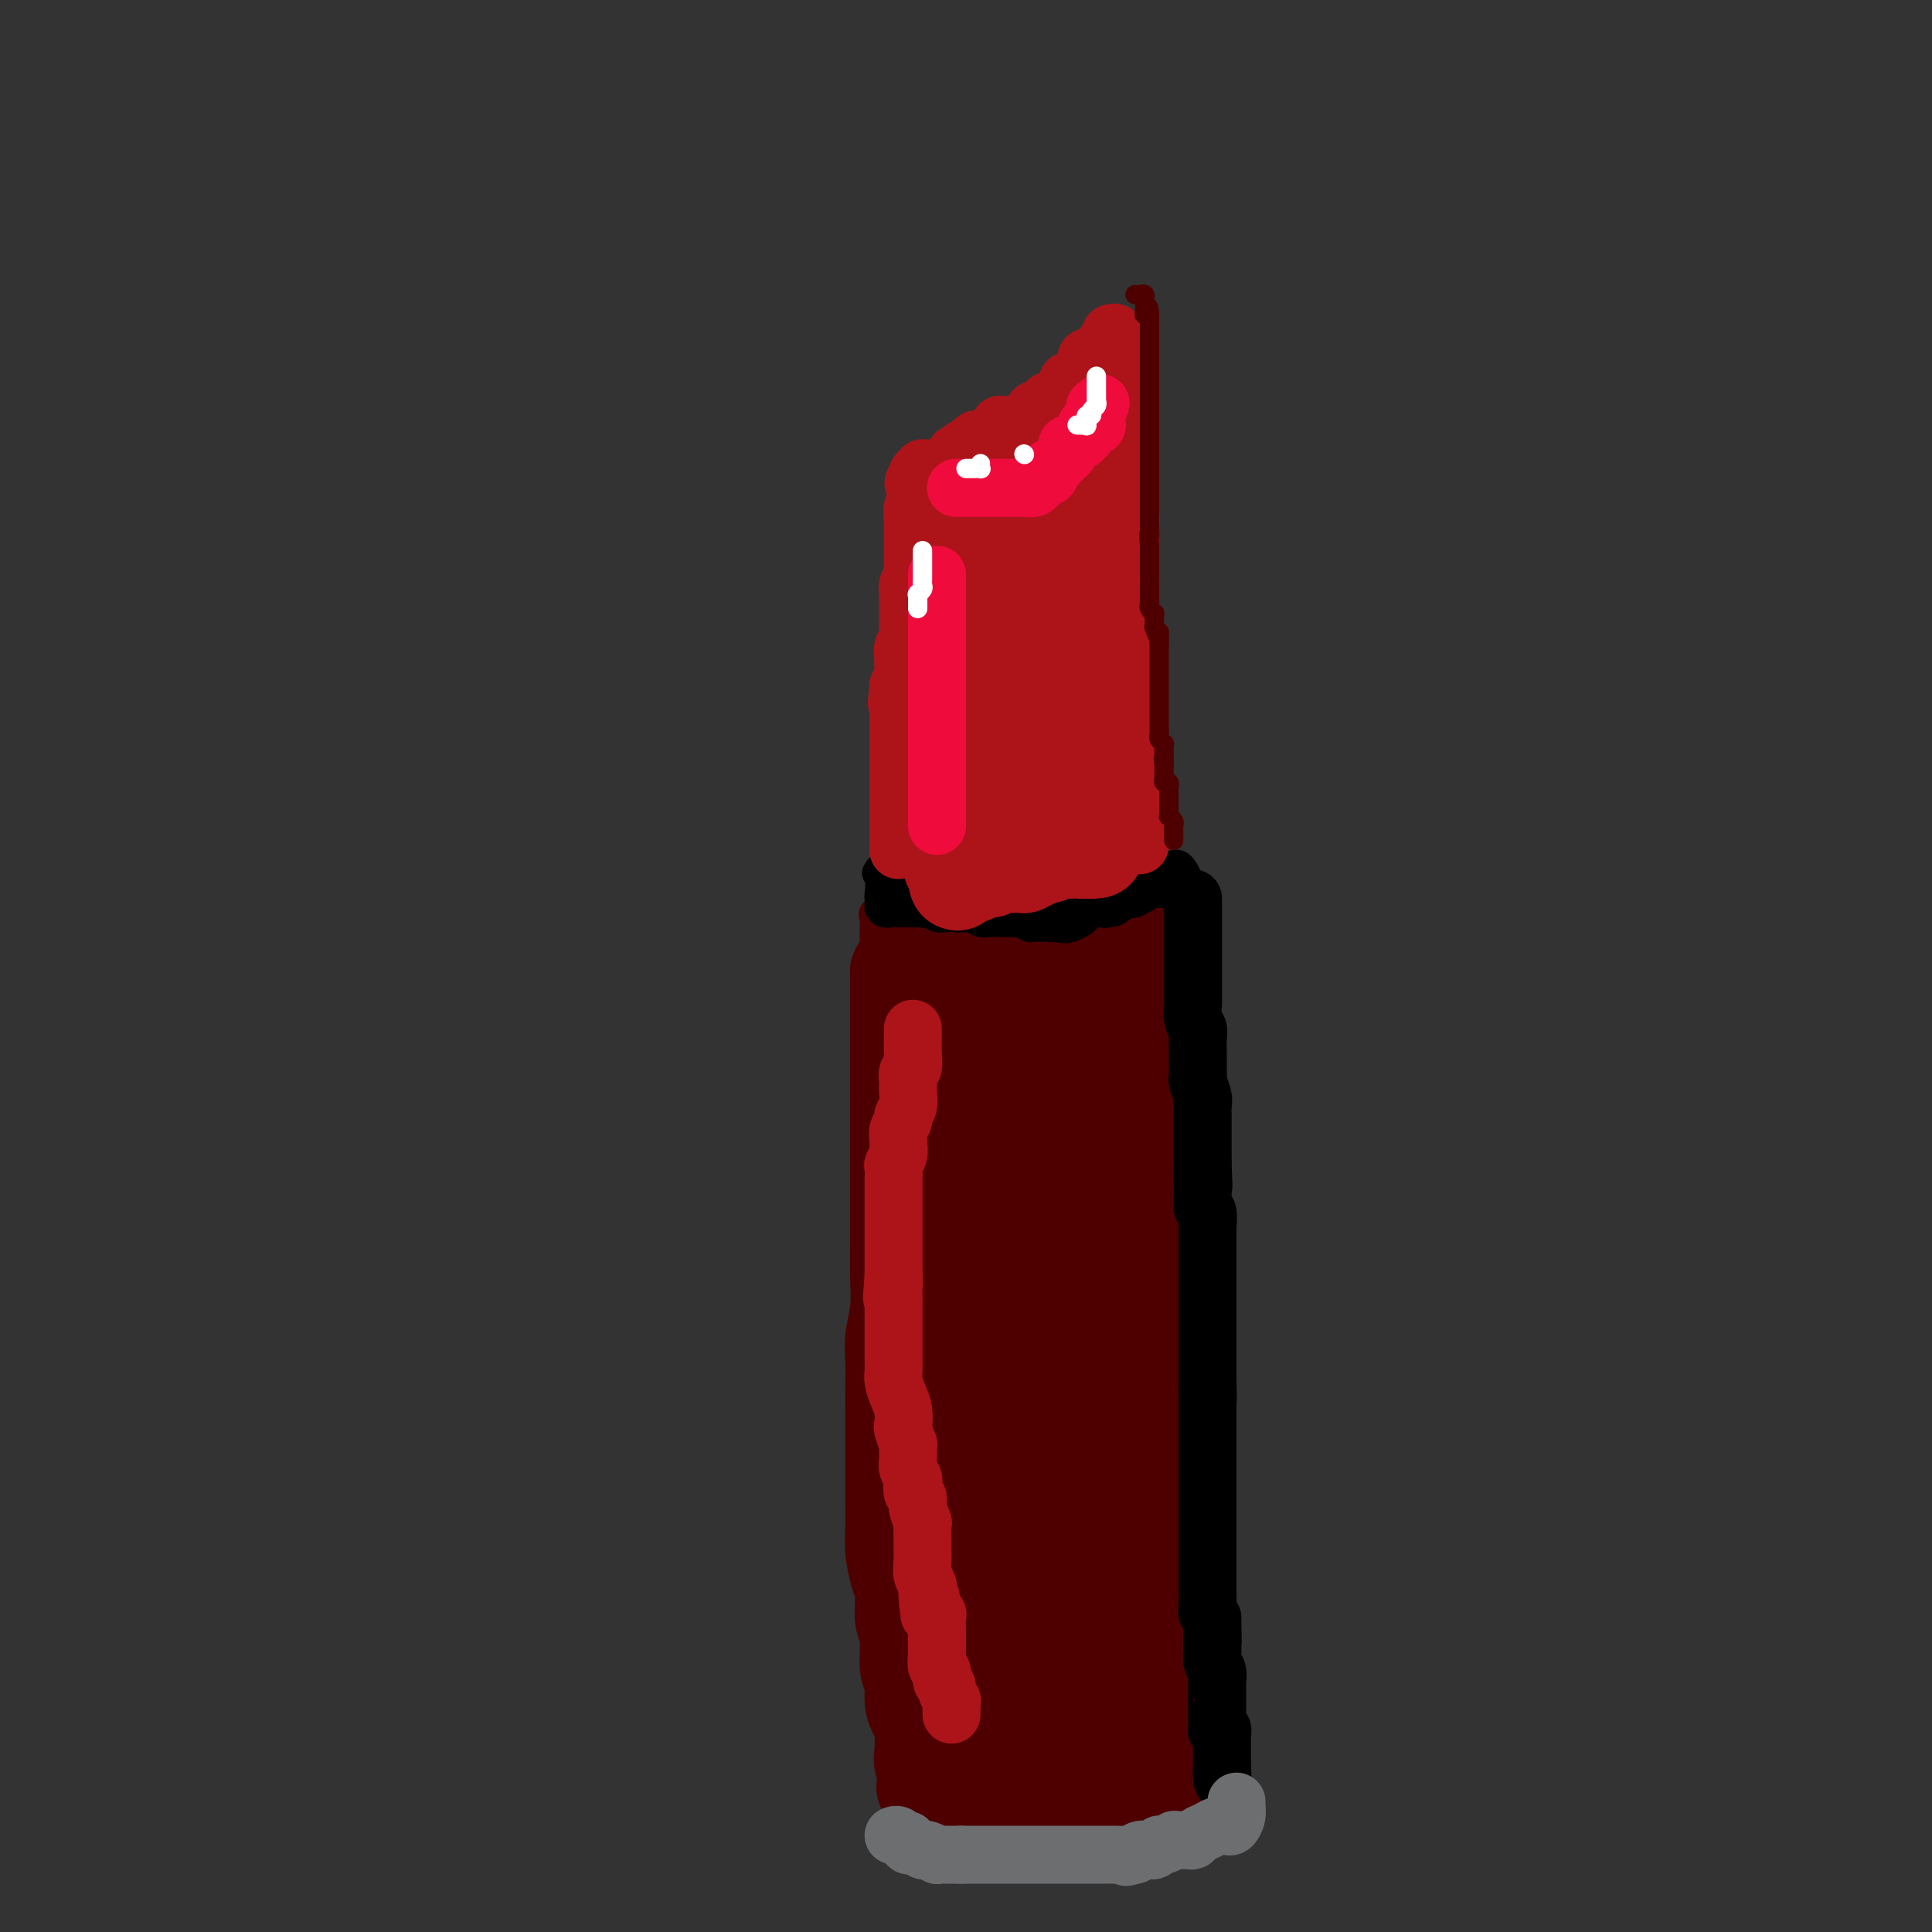 <svg viewBox='0 0 400 400' version='1.1' xmlns='http://www.w3.org/2000/svg' xmlns:xlink='http://www.w3.org/1999/xlink'><rect x="0" y="0" width="400" height="400" fill="#333333" stroke="none"/><g fill='none' stroke='#4E0000' stroke-width='20' stroke-linecap='round' stroke-linejoin='round'><path d='M238,207c0.000,0.491 0.000,0.981 0,1c-0.000,0.019 -0.000,-0.434 0,0c0.000,0.434 0.001,1.753 0,3c-0.001,1.247 -0.004,2.421 0,4c0.004,1.579 0.015,3.563 0,6c-0.015,2.437 -0.056,5.326 0,8c0.056,2.674 0.207,5.133 0,7c-0.207,1.867 -0.773,3.141 -1,5c-0.227,1.859 -0.114,4.302 0,6c0.114,1.698 0.228,2.651 0,4c-0.228,1.349 -0.797,3.094 -1,4c-0.203,0.906 -0.040,0.973 0,2c0.040,1.027 -0.042,3.016 0,5c0.042,1.984 0.207,3.964 0,5c-0.207,1.036 -0.788,1.126 -1,2c-0.212,0.874 -0.057,2.530 0,4c0.057,1.470 0.014,2.753 0,4c-0.014,1.247 0.000,2.458 0,4c-0.000,1.542 -0.015,3.415 0,5c0.015,1.585 0.060,2.881 0,4c-0.060,1.119 -0.226,2.060 0,3c0.226,0.940 0.846,1.878 1,3c0.154,1.122 -0.156,2.428 0,4c0.156,1.572 0.778,3.408 1,5c0.222,1.592 0.046,2.938 0,4c-0.046,1.062 0.040,1.840 0,3c-0.040,1.160 -0.207,2.703 0,4c0.207,1.297 0.786,2.349 1,3c0.214,0.651 0.061,0.900 0,2c-0.061,1.100 -0.031,3.050 0,5'/><path d='M238,326c0.707,8.736 0.973,4.077 1,3c0.027,-1.077 -0.186,1.429 0,3c0.186,1.571 0.770,2.208 1,3c0.230,0.792 0.104,1.739 0,3c-0.104,1.261 -0.186,2.837 0,4c0.186,1.163 0.641,1.914 1,3c0.359,1.086 0.622,2.509 1,4c0.378,1.491 0.871,3.052 1,4c0.129,0.948 -0.105,1.285 0,2c0.105,0.715 0.550,1.810 1,3c0.450,1.190 0.905,2.476 1,3c0.095,0.524 -0.170,0.287 0,1c0.170,0.713 0.775,2.376 1,3c0.225,0.624 0.070,0.209 0,0c-0.070,-0.209 -0.054,-0.214 0,0c0.054,0.214 0.147,0.645 0,1c-0.147,0.355 -0.533,0.634 -1,1c-0.467,0.366 -1.013,0.820 -2,1c-0.987,0.180 -2.413,0.087 -4,0c-1.587,-0.087 -3.335,-0.167 -5,0c-1.665,0.167 -3.246,0.581 -5,1c-1.754,0.419 -3.679,0.844 -6,1c-2.321,0.156 -5.037,0.042 -7,0c-1.963,-0.042 -3.172,-0.011 -5,0c-1.828,0.011 -4.273,0.003 -6,0c-1.727,-0.003 -2.734,-0.001 -4,0c-1.266,0.001 -2.790,0.000 -4,0c-1.210,-0.000 -2.105,-0.000 -3,0'/><path d='M194,370c-4.652,0.004 -1.781,0.014 -1,0c0.781,-0.014 -0.526,-0.053 -1,0c-0.474,0.053 -0.113,0.197 0,0c0.113,-0.197 -0.022,-0.735 0,-1c0.022,-0.265 0.199,-0.259 0,-1c-0.199,-0.741 -0.775,-2.231 -1,-3c-0.225,-0.769 -0.098,-0.818 0,-2c0.098,-1.182 0.166,-3.496 0,-5c-0.166,-1.504 -0.565,-2.198 -1,-3c-0.435,-0.802 -0.905,-1.710 -1,-3c-0.095,-1.290 0.186,-2.960 0,-4c-0.186,-1.040 -0.837,-1.449 -1,-3c-0.163,-1.551 0.163,-4.245 0,-6c-0.163,-1.755 -0.814,-2.572 -1,-4c-0.186,-1.428 0.094,-3.466 0,-5c-0.094,-1.534 -0.561,-2.565 -1,-4c-0.439,-1.435 -0.850,-3.275 -1,-5c-0.150,-1.725 -0.040,-3.335 0,-5c0.040,-1.665 0.011,-3.385 0,-5c-0.011,-1.615 -0.003,-3.123 0,-5c0.003,-1.877 0.001,-4.121 0,-6c-0.001,-1.879 -0.000,-3.394 0,-5c0.000,-1.606 0.000,-3.303 0,-5'/><path d='M185,290c-0.004,-5.521 -0.015,-3.822 0,-4c0.015,-0.178 0.057,-2.233 0,-4c-0.057,-1.767 -0.211,-3.244 0,-5c0.211,-1.756 0.789,-3.789 1,-6c0.211,-2.211 0.057,-4.599 0,-7c-0.057,-2.401 -0.015,-4.814 0,-7c0.015,-2.186 0.004,-4.146 0,-6c-0.004,-1.854 -0.001,-3.604 0,-5c0.001,-1.396 0.000,-2.438 0,-4c-0.000,-1.562 -0.000,-3.643 0,-5c0.000,-1.357 0.000,-1.989 0,-3c-0.000,-1.011 -0.000,-2.402 0,-4c0.000,-1.598 0.000,-3.405 0,-5c-0.000,-1.595 0.000,-2.980 0,-4c-0.000,-1.020 -0.000,-1.677 0,-3c0.000,-1.323 0.000,-3.314 0,-5c-0.000,-1.686 -0.000,-3.069 0,-4c0.000,-0.931 0.000,-1.411 0,-2c-0.000,-0.589 -0.001,-1.286 0,-2c0.001,-0.714 0.002,-1.445 0,-2c-0.002,-0.555 -0.008,-0.934 0,-1c0.008,-0.066 0.030,0.182 0,0c-0.030,-0.182 -0.113,-0.795 0,-1c0.113,-0.205 0.422,-0.003 1,0c0.578,0.003 1.425,-0.191 2,0c0.575,0.191 0.879,0.769 2,1c1.121,0.231 3.061,0.116 5,0'/><path d='M196,202c2.099,-0.000 2.347,-0.000 3,0c0.653,0.000 1.712,0.000 2,0c0.288,-0.000 -0.194,-0.000 0,0c0.194,0.000 1.066,0.000 2,0c0.934,-0.000 1.930,-0.000 3,0c1.070,0.000 2.212,0.001 3,0c0.788,-0.001 1.220,-0.002 2,0c0.780,0.002 1.907,0.008 3,0c1.093,-0.008 2.151,-0.030 3,0c0.849,0.030 1.489,0.113 2,0c0.511,-0.113 0.892,-0.422 2,-1c1.108,-0.578 2.941,-1.425 4,-2c1.059,-0.575 1.342,-0.878 2,-1c0.658,-0.122 1.691,-0.064 2,0c0.309,0.064 -0.106,0.133 0,0c0.106,-0.133 0.731,-0.468 1,0c0.269,0.468 0.181,1.739 0,3c-0.181,1.261 -0.455,2.510 0,4c0.455,1.490 1.639,3.220 2,6c0.361,2.780 -0.101,6.610 0,10c0.101,3.390 0.765,6.339 1,9c0.235,2.661 0.039,5.035 0,7c-0.039,1.965 0.077,3.521 0,5c-0.077,1.479 -0.346,2.880 -1,5c-0.654,2.120 -1.692,4.957 -2,8c-0.308,3.043 0.113,6.290 0,9c-0.113,2.710 -0.761,4.884 -1,7c-0.239,2.116 -0.068,4.176 0,6c0.068,1.824 0.034,3.412 0,5'/><path d='M229,282c-0.619,8.774 -0.166,4.710 0,4c0.166,-0.710 0.044,1.934 0,4c-0.044,2.066 -0.012,3.555 0,5c0.012,1.445 0.003,2.845 0,5c-0.003,2.155 -0.001,5.066 0,8c0.001,2.934 0.000,5.892 0,8c-0.000,2.108 -0.000,3.367 0,5c0.000,1.633 0.000,3.641 0,5c-0.000,1.359 -0.000,2.069 0,3c0.000,0.931 -0.000,2.083 0,3c0.000,0.917 0.000,1.600 0,3c-0.000,1.400 -0.000,3.516 0,5c0.000,1.484 0.000,2.337 0,3c-0.000,0.663 -0.001,1.137 0,2c0.001,0.863 0.002,2.116 0,3c-0.002,0.884 -0.009,1.399 0,2c0.009,0.601 0.032,1.289 0,2c-0.032,0.711 -0.120,1.444 0,2c0.120,0.556 0.448,0.933 0,1c-0.448,0.067 -1.672,-0.178 -3,0c-1.328,0.178 -2.759,0.778 -4,1c-1.241,0.222 -2.291,0.066 -4,0c-1.709,-0.066 -4.075,-0.043 -6,0c-1.925,0.043 -3.408,0.105 -4,0c-0.592,-0.105 -0.293,-0.379 -1,-1c-0.707,-0.621 -2.421,-1.590 -3,-2c-0.579,-0.410 -0.023,-0.260 0,-1c0.023,-0.740 -0.489,-2.370 -1,-4'/><path d='M203,348c-1.222,-1.768 -1.778,-2.189 -2,-3c-0.222,-0.811 -0.111,-2.011 0,-3c0.111,-0.989 0.222,-1.768 0,-3c-0.222,-1.232 -0.777,-2.919 -1,-4c-0.223,-1.081 -0.112,-1.556 0,-3c0.112,-1.444 0.226,-3.858 0,-6c-0.226,-2.142 -0.792,-4.013 -1,-6c-0.208,-1.987 -0.056,-4.089 0,-6c0.056,-1.911 0.018,-3.630 0,-6c-0.018,-2.370 -0.015,-5.392 0,-8c0.015,-2.608 0.043,-4.803 0,-7c-0.043,-2.197 -0.155,-4.397 0,-7c0.155,-2.603 0.577,-5.609 1,-9c0.423,-3.391 0.845,-7.167 1,-11c0.155,-3.833 0.041,-7.723 0,-11c-0.041,-3.277 -0.011,-5.942 0,-8c0.011,-2.058 0.003,-3.510 0,-5c-0.003,-1.490 -0.001,-3.017 0,-5c0.001,-1.983 0.000,-4.423 0,-6c-0.000,-1.577 -0.000,-2.291 0,-3c0.000,-0.709 0.000,-1.413 0,-2c-0.000,-0.587 -0.000,-1.056 0,-2c0.000,-0.944 0.000,-2.361 0,-3c-0.000,-0.639 -0.000,-0.500 0,-1c0.000,-0.500 0.000,-1.640 0,-2c-0.000,-0.360 -0.000,0.061 0,0c0.000,-0.061 0.000,-0.604 0,-1c-0.000,-0.396 -0.000,-0.645 0,-1c0.000,-0.355 0.000,-0.816 0,-1c-0.000,-0.184 -0.000,-0.092 0,0'/><path d='M201,215c0.274,-16.475 -0.041,-5.164 0,-1c0.041,4.164 0.438,1.180 1,0c0.562,-1.180 1.290,-0.556 2,0c0.710,0.556 1.402,1.046 2,1c0.598,-0.046 1.101,-0.627 2,0c0.899,0.627 2.194,2.462 3,3c0.806,0.538 1.124,-0.219 2,0c0.876,0.219 2.311,1.415 3,2c0.689,0.585 0.632,0.558 1,1c0.368,0.442 1.160,1.353 2,2c0.840,0.647 1.728,1.029 2,2c0.272,0.971 -0.071,2.532 0,4c0.071,1.468 0.555,2.843 1,5c0.445,2.157 0.852,5.095 1,8c0.148,2.905 0.037,5.777 0,8c-0.037,2.223 0.000,3.798 0,6c-0.000,2.202 -0.039,5.032 0,7c0.039,1.968 0.154,3.074 0,5c-0.154,1.926 -0.577,4.671 -1,7c-0.423,2.329 -0.845,4.243 -1,6c-0.155,1.757 -0.041,3.356 0,5c0.041,1.644 0.011,3.332 0,5c-0.011,1.668 -0.003,3.317 0,5c0.003,1.683 0.001,3.401 0,5c-0.001,1.599 -0.000,3.080 0,5c0.000,1.920 0.000,4.281 0,6c-0.000,1.719 -0.000,2.798 0,4c0.000,1.202 0.000,2.528 0,4c-0.000,1.472 -0.000,3.088 0,4c0.000,0.912 0.000,1.118 0,2c-0.000,0.882 -0.000,2.441 0,4'/><path d='M221,330c-0.000,17.077 -0.001,7.270 0,4c0.001,-3.270 0.003,-0.002 0,2c-0.003,2.002 -0.010,2.738 0,3c0.010,0.262 0.037,0.051 0,0c-0.037,-0.051 -0.136,0.058 0,0c0.136,-0.058 0.509,-0.282 0,-1c-0.509,-0.718 -1.898,-1.928 -3,-4c-1.102,-2.072 -1.917,-5.005 -3,-8c-1.083,-2.995 -2.433,-6.052 -3,-9c-0.567,-2.948 -0.350,-5.787 -1,-9c-0.650,-3.213 -2.168,-6.801 -3,-10c-0.832,-3.199 -0.979,-6.010 -1,-9c-0.021,-2.990 0.086,-6.158 0,-10c-0.086,-3.842 -0.363,-8.357 -1,-12c-0.637,-3.643 -1.634,-6.415 -2,-9c-0.366,-2.585 -0.102,-4.981 0,-7c0.102,-2.019 0.041,-3.659 0,-5c-0.041,-1.341 -0.064,-2.384 0,-4c0.064,-1.616 0.213,-3.806 0,-5c-0.213,-1.194 -0.789,-1.392 -1,-2c-0.211,-0.608 -0.057,-1.625 0,-2c0.057,-0.375 0.016,-0.107 0,0c-0.016,0.107 -0.008,0.054 0,0'/><path d='M203,233c-0.765,-10.041 -0.178,-2.644 0,1c0.178,3.644 -0.052,3.534 0,6c0.052,2.466 0.385,7.506 1,11c0.615,3.494 1.512,5.441 2,8c0.488,2.559 0.568,5.729 1,9c0.432,3.271 1.218,6.643 2,9c0.782,2.357 1.560,3.699 2,5c0.440,1.301 0.541,2.560 1,5c0.459,2.440 1.276,6.059 2,8c0.724,1.941 1.356,2.203 2,4c0.644,1.797 1.299,5.130 2,7c0.701,1.870 1.449,2.276 2,3c0.551,0.724 0.906,1.764 1,3c0.094,1.236 -0.073,2.668 0,4c0.073,1.332 0.387,2.564 1,4c0.613,1.436 1.526,3.075 2,4c0.474,0.925 0.509,1.135 1,2c0.491,0.865 1.436,2.386 2,4c0.564,1.614 0.745,3.322 1,4c0.255,0.678 0.583,0.327 1,1c0.417,0.673 0.924,2.371 1,3c0.076,0.629 -0.278,0.189 0,1c0.278,0.811 1.189,2.872 2,4c0.811,1.128 1.524,1.322 2,2c0.476,0.678 0.716,1.841 1,3c0.284,1.159 0.611,2.314 1,3c0.389,0.686 0.839,0.902 1,1c0.161,0.098 0.033,0.078 0,0c-0.033,-0.078 0.030,-0.213 0,0c-0.030,0.213 -0.151,0.775 0,1c0.151,0.225 0.576,0.112 1,0'/><path d='M238,353c3.713,9.258 0.995,3.403 0,1c-0.995,-2.403 -0.267,-1.354 0,-1c0.267,0.354 0.071,0.012 0,-1c-0.071,-1.012 -0.019,-2.696 0,-4c0.019,-1.304 0.005,-2.229 0,-4c-0.005,-1.771 -0.001,-4.389 0,-7c0.001,-2.611 0.000,-5.214 0,-7c-0.000,-1.786 -0.000,-2.756 0,-5c0.000,-2.244 0.000,-5.762 0,-8c-0.000,-2.238 0.000,-3.195 0,-5c-0.000,-1.805 -0.000,-4.457 0,-6c0.000,-1.543 0.001,-1.978 0,-3c-0.001,-1.022 -0.004,-2.631 0,-4c0.004,-1.369 0.015,-2.496 0,-4c-0.015,-1.504 -0.057,-3.384 0,-5c0.057,-1.616 0.211,-2.968 0,-4c-0.211,-1.032 -0.789,-1.745 -1,-3c-0.211,-1.255 -0.057,-3.051 0,-4c0.057,-0.949 0.015,-1.051 0,-2c-0.015,-0.949 -0.004,-2.745 0,-4c0.004,-1.255 0.001,-1.970 0,-3c-0.001,-1.030 -0.000,-2.376 0,-3c0.000,-0.624 0.000,-0.527 0,-1c-0.000,-0.473 -0.000,-1.518 0,-2c0.000,-0.482 0.000,-0.403 0,-1c-0.000,-0.597 -0.000,-1.871 0,-3c0.000,-1.129 0.000,-2.112 0,-3c-0.000,-0.888 -0.000,-1.682 0,-3c0.000,-1.318 0.000,-3.159 0,-5'/><path d='M237,249c-0.156,-16.567 -0.046,-5.986 0,-3c0.046,2.986 0.026,-1.623 0,-4c-0.026,-2.377 -0.060,-2.523 0,-3c0.060,-0.477 0.213,-1.285 0,-2c-0.213,-0.715 -0.793,-1.336 -1,-2c-0.207,-0.664 -0.042,-1.370 0,-2c0.042,-0.630 -0.040,-1.185 0,-2c0.040,-0.815 0.203,-1.892 0,-3c-0.203,-1.108 -0.772,-2.248 -1,-3c-0.228,-0.752 -0.114,-1.115 0,-2c0.114,-0.885 0.227,-2.291 0,-3c-0.227,-0.709 -0.793,-0.719 -1,-1c-0.207,-0.281 -0.055,-0.832 0,-1c0.055,-0.168 0.015,0.047 0,0c-0.015,-0.047 -0.003,-0.355 0,-1c0.003,-0.645 -0.002,-1.626 0,-2c0.002,-0.374 0.012,-0.142 0,0c-0.012,0.142 -0.044,0.192 0,0c0.044,-0.192 0.165,-0.626 0,-1c-0.165,-0.374 -0.616,-0.689 -1,-1c-0.384,-0.311 -0.701,-0.620 -1,-1c-0.299,-0.380 -0.580,-0.831 -1,-1c-0.420,-0.169 -0.979,-0.056 -1,0c-0.021,0.056 0.494,0.053 0,0c-0.494,-0.053 -1.998,-0.158 -3,0c-1.002,0.158 -1.501,0.579 -2,1'/><path d='M225,212c-1.472,-0.151 -0.651,0.472 -1,1c-0.349,0.528 -1.868,0.962 -3,2c-1.132,1.038 -1.879,2.681 -3,5c-1.121,2.319 -2.618,5.313 -4,8c-1.382,2.687 -2.650,5.067 -4,8c-1.350,2.933 -2.782,6.418 -4,9c-1.218,2.582 -2.223,4.260 -3,6c-0.777,1.740 -1.326,3.540 -2,6c-0.674,2.460 -1.472,5.580 -2,8c-0.528,2.420 -0.786,4.142 -1,6c-0.214,1.858 -0.382,3.853 -1,6c-0.618,2.147 -1.684,4.446 -2,6c-0.316,1.554 0.117,2.363 0,4c-0.117,1.637 -0.784,4.100 -1,6c-0.216,1.900 0.019,3.235 0,5c-0.019,1.765 -0.293,3.961 0,6c0.293,2.039 1.152,3.921 2,6c0.848,2.079 1.685,4.355 2,6c0.315,1.645 0.107,2.660 0,4c-0.107,1.340 -0.113,3.004 0,4c0.113,0.996 0.344,1.323 1,2c0.656,0.677 1.738,1.704 2,3c0.262,1.296 -0.294,2.860 0,4c0.294,1.140 1.438,1.856 2,3c0.562,1.144 0.542,2.716 1,4c0.458,1.284 1.394,2.280 2,3c0.606,0.720 0.881,1.162 1,2c0.119,0.838 0.084,2.070 0,3c-0.084,0.930 -0.215,1.558 0,2c0.215,0.442 0.776,0.698 1,1c0.224,0.302 0.112,0.651 0,1'/><path d='M208,352c2.062,7.317 0.216,1.611 0,0c-0.216,-1.611 1.196,0.875 2,2c0.804,1.125 0.999,0.889 1,1c0.001,0.111 -0.192,0.568 0,1c0.192,0.432 0.769,0.838 1,1c0.231,0.162 0.115,0.081 0,0'/></g>
<g fill='none' stroke='#4E0000' stroke-width='6' stroke-linecap='round' stroke-linejoin='round'><path d='M181,189c-0.096,-0.015 -0.192,-0.029 0,0c0.192,0.029 0.671,0.102 1,0c0.329,-0.102 0.508,-0.378 1,0c0.492,0.378 1.297,1.412 2,2c0.703,0.588 1.306,0.732 2,1c0.694,0.268 1.481,0.659 2,1c0.519,0.341 0.772,0.630 1,1c0.228,0.370 0.431,0.820 1,1c0.569,0.180 1.504,0.091 2,0c0.496,-0.091 0.552,-0.182 1,0c0.448,0.182 1.289,0.637 2,1c0.711,0.363 1.293,0.633 2,1c0.707,0.367 1.539,0.830 2,1c0.461,0.170 0.550,0.045 1,0c0.450,-0.045 1.261,-0.012 2,0c0.739,0.012 1.406,0.003 2,0c0.594,-0.003 1.117,-0.001 2,0c0.883,0.001 2.127,0.000 3,0c0.873,-0.000 1.375,-0.000 2,0c0.625,0.000 1.375,0.000 2,0c0.625,-0.000 1.127,-0.000 2,0c0.873,0.000 2.118,0.000 3,0c0.882,-0.000 1.401,-0.000 2,0c0.599,0.000 1.277,0.000 2,0c0.723,-0.000 1.489,-0.000 2,0c0.511,0.000 0.766,0.000 1,0c0.234,-0.000 0.448,-0.000 1,0c0.552,0.000 1.444,0.000 2,0c0.556,-0.000 0.778,-0.000 1,0'/><path d='M230,198c4.874,-0.016 2.560,-0.056 2,0c-0.560,0.056 0.635,0.208 1,0c0.365,-0.208 -0.100,-0.777 0,-1c0.100,-0.223 0.765,-0.101 1,0c0.235,0.101 0.039,0.182 0,0c-0.039,-0.182 0.080,-0.626 0,-1c-0.080,-0.374 -0.357,-0.678 0,-1c0.357,-0.322 1.350,-0.663 2,-1c0.650,-0.337 0.958,-0.669 1,-1c0.042,-0.331 -0.182,-0.662 0,-1c0.182,-0.338 0.771,-0.685 1,-1c0.229,-0.315 0.100,-0.600 0,-1c-0.100,-0.400 -0.170,-0.915 0,-1c0.170,-0.085 0.582,0.260 1,0c0.418,-0.260 0.844,-1.125 1,-2c0.156,-0.875 0.042,-1.760 0,-2c-0.042,-0.240 -0.011,0.166 0,0c0.011,-0.166 0.003,-0.905 0,-1c-0.003,-0.095 -0.002,0.452 0,1'/><path d='M240,185c1.730,-2.102 1.055,-0.859 1,0c-0.055,0.859 0.510,1.332 1,2c0.490,0.668 0.906,1.529 1,2c0.094,0.471 -0.133,0.551 0,1c0.133,0.449 0.628,1.268 1,2c0.372,0.732 0.621,1.379 1,2c0.379,0.621 0.886,1.218 1,2c0.114,0.782 -0.166,1.751 0,2c0.166,0.249 0.776,-0.221 1,0c0.224,0.221 0.060,1.134 0,2c-0.060,0.866 -0.016,1.687 0,2c0.016,0.313 0.004,0.119 0,0c-0.004,-0.119 -0.001,-0.164 0,0c0.001,0.164 0.000,0.536 0,1c-0.000,0.464 -0.000,1.021 0,1c0.000,-0.021 -0.000,-0.620 0,-1c0.000,-0.380 0.001,-0.539 0,-1c-0.001,-0.461 -0.004,-1.222 0,-2c0.004,-0.778 0.015,-1.571 0,-2c-0.015,-0.429 -0.057,-0.493 0,-1c0.057,-0.507 0.211,-1.455 0,-2c-0.211,-0.545 -0.788,-0.685 -1,-1c-0.212,-0.315 -0.061,-0.804 0,-1c0.061,-0.196 0.030,-0.098 0,0'/><path d='M246,193c-0.397,-1.436 -0.890,-0.525 -1,0c-0.110,0.525 0.163,0.664 0,1c-0.163,0.336 -0.762,0.870 -1,1c-0.238,0.130 -0.115,-0.145 0,0c0.115,0.145 0.223,0.711 0,1c-0.223,0.289 -0.777,0.303 -1,0c-0.223,-0.303 -0.116,-0.923 0,-1c0.116,-0.077 0.241,0.390 0,0c-0.241,-0.390 -0.848,-1.636 -1,-2c-0.152,-0.364 0.151,0.154 0,0c-0.151,-0.154 -0.757,-0.981 -1,-1c-0.243,-0.019 -0.123,0.768 0,1c0.123,0.232 0.248,-0.093 0,0c-0.248,0.093 -0.871,0.602 -1,1c-0.129,0.398 0.234,0.684 0,1c-0.234,0.316 -1.067,0.662 -2,1c-0.933,0.338 -1.967,0.669 -3,1'/><path d='M235,197c-1.985,0.619 -1.447,0.166 -2,0c-0.553,-0.166 -2.197,-0.044 -4,0c-1.803,0.044 -3.766,0.012 -5,0c-1.234,-0.012 -1.739,-0.003 -3,0c-1.261,0.003 -3.278,0.001 -5,0c-1.722,-0.001 -3.148,-0.000 -4,0c-0.852,0.000 -1.130,-0.000 -2,0c-0.870,0.000 -2.331,0.001 -3,0c-0.669,-0.001 -0.546,-0.003 -1,0c-0.454,0.003 -1.485,0.011 -2,0c-0.515,-0.011 -0.513,-0.041 -1,0c-0.487,0.041 -1.463,0.152 -2,0c-0.537,-0.152 -0.634,-0.566 -1,-1c-0.366,-0.434 -1.001,-0.886 -2,-1c-0.999,-0.114 -2.360,0.110 -3,0c-0.640,-0.110 -0.557,-0.554 -1,-1c-0.443,-0.446 -1.410,-0.893 -2,-1c-0.590,-0.107 -0.802,0.125 -1,0c-0.198,-0.125 -0.382,-0.608 -1,-1c-0.618,-0.392 -1.671,-0.693 -2,-1c-0.329,-0.307 0.067,-0.618 0,-1c-0.067,-0.382 -0.595,-0.834 -1,-1c-0.405,-0.166 -0.687,-0.048 -1,0c-0.313,0.048 -0.656,0.024 -1,0'/><path d='M185,189c-2.470,-1.209 -0.647,-0.233 0,0c0.647,0.233 0.116,-0.278 0,0c-0.116,0.278 0.181,1.344 0,2c-0.181,0.656 -0.841,0.901 -1,1c-0.159,0.099 0.182,0.050 0,0c-0.182,-0.050 -0.886,-0.101 -1,0c-0.114,0.101 0.362,0.355 0,0c-0.362,-0.355 -1.561,-1.319 -2,-2c-0.439,-0.681 -0.118,-1.078 0,-1c0.118,0.078 0.032,0.631 0,1c-0.032,0.369 -0.008,0.552 0,1c0.008,0.448 0.002,1.159 0,2c-0.002,0.841 -0.001,1.812 0,3c0.001,1.188 0.000,2.594 0,4'/><path d='M181,200c-0.222,2.000 -0.778,2.000 -1,2c-0.222,-0.000 -0.111,0.000 0,0'/></g>
<g fill='none' stroke='#000000' stroke-width='6' stroke-linecap='round' stroke-linejoin='round'><path d='M185,180c-0.008,-0.083 -0.016,-0.166 0,0c0.016,0.166 0.056,0.582 0,1c-0.056,0.418 -0.208,0.838 0,1c0.208,0.162 0.777,0.066 1,0c0.223,-0.066 0.100,-0.102 0,0c-0.100,0.102 -0.177,0.342 0,1c0.177,0.658 0.606,1.735 1,2c0.394,0.265 0.751,-0.283 1,0c0.249,0.283 0.391,1.396 1,2c0.609,0.604 1.687,0.698 2,1c0.313,0.302 -0.138,0.813 0,1c0.138,0.187 0.867,0.049 1,0c0.133,-0.049 -0.329,-0.009 0,0c0.329,0.009 1.450,-0.012 2,0c0.550,0.012 0.529,0.056 1,0c0.471,-0.056 1.435,-0.212 2,0c0.565,0.212 0.732,0.793 1,1c0.268,0.207 0.638,0.041 1,0c0.362,-0.041 0.714,0.041 1,0c0.286,-0.041 0.504,-0.207 1,0c0.496,0.207 1.269,0.786 2,1c0.731,0.214 1.418,0.061 2,0c0.582,-0.061 1.058,-0.030 2,0c0.942,0.030 2.350,0.061 3,0c0.650,-0.061 0.541,-0.212 1,0c0.459,0.212 1.485,0.789 2,1c0.515,0.211 0.520,0.057 1,0c0.480,-0.057 1.437,-0.015 2,0c0.563,0.015 0.732,0.004 1,0c0.268,-0.004 0.634,-0.002 1,0'/><path d='M218,192c4.578,0.622 2.522,0.178 2,0c-0.522,-0.178 0.489,-0.090 1,0c0.511,0.090 0.522,0.182 1,0c0.478,-0.182 1.423,-0.636 2,-1c0.577,-0.364 0.784,-0.636 1,-1c0.216,-0.364 0.439,-0.818 1,-1c0.561,-0.182 1.458,-0.090 2,0c0.542,0.090 0.727,0.178 1,0c0.273,-0.178 0.633,-0.622 1,-1c0.367,-0.378 0.743,-0.689 1,-1c0.257,-0.311 0.397,-0.622 1,-1c0.603,-0.378 1.668,-0.823 2,-1c0.332,-0.177 -0.070,-0.085 0,0c0.070,0.085 0.611,0.163 1,0c0.389,-0.163 0.626,-0.566 1,-1c0.374,-0.434 0.884,-0.899 1,-1c0.116,-0.101 -0.161,0.161 0,0c0.161,-0.161 0.761,-0.745 1,-1c0.239,-0.255 0.115,-0.182 0,0c-0.115,0.182 -0.223,0.472 0,0c0.223,-0.472 0.778,-1.706 1,-2c0.222,-0.294 0.111,0.353 0,1'/><path d='M239,181c3.234,-1.523 0.818,0.168 0,1c-0.818,0.832 -0.040,0.804 0,1c0.040,0.196 -0.660,0.617 -1,1c-0.340,0.383 -0.321,0.730 -1,1c-0.679,0.270 -2.057,0.465 -3,1c-0.943,0.535 -1.449,1.411 -2,2c-0.551,0.589 -1.145,0.890 -2,1c-0.855,0.110 -1.971,0.030 -3,0c-1.029,-0.030 -1.970,-0.008 -3,0c-1.030,0.008 -2.150,0.002 -3,0c-0.850,-0.002 -1.431,-0.001 -2,0c-0.569,0.001 -1.126,0.000 -2,0c-0.874,-0.000 -2.067,-0.000 -3,0c-0.933,0.000 -1.608,0.000 -2,0c-0.392,-0.000 -0.501,-0.000 -1,0c-0.499,0.000 -1.390,0.000 -2,0c-0.610,-0.000 -0.941,-0.000 -2,0c-1.059,0.000 -2.846,0.000 -4,0c-1.154,-0.000 -1.675,-0.000 -2,0c-0.325,0.000 -0.455,0.000 -1,0c-0.545,-0.000 -1.507,-0.000 -2,0c-0.493,0.000 -0.518,0.001 -1,0c-0.482,-0.001 -1.422,-0.004 -2,0c-0.578,0.004 -0.795,0.016 -1,0c-0.205,-0.016 -0.398,-0.060 -1,0c-0.602,0.060 -1.614,0.223 -2,0c-0.386,-0.223 -0.145,-0.833 0,-1c0.145,-0.167 0.193,0.109 0,0c-0.193,-0.109 -0.627,-0.603 -1,-1c-0.373,-0.397 -0.687,-0.699 -1,-1'/><path d='M189,186c-0.250,-0.690 0.125,-0.916 0,-1c-0.125,-0.084 -0.751,-0.025 -1,0c-0.249,0.025 -0.122,0.018 0,0c0.122,-0.018 0.239,-0.047 0,0c-0.239,0.047 -0.835,0.170 -1,0c-0.165,-0.170 0.099,-0.633 0,-1c-0.099,-0.367 -0.561,-0.638 -1,-1c-0.439,-0.362 -0.854,-0.814 -1,-1c-0.146,-0.186 -0.024,-0.106 0,0c0.024,0.106 -0.050,0.239 0,0c0.050,-0.239 0.225,-0.849 0,-1c-0.225,-0.151 -0.849,0.156 -1,0c-0.151,-0.156 0.170,-0.775 0,-1c-0.170,-0.225 -0.830,-0.058 -1,0c-0.170,0.058 0.150,0.005 0,0c-0.150,-0.005 -0.771,0.037 -1,0c-0.229,-0.037 -0.065,-0.153 0,0c0.065,0.153 0.033,0.577 0,1'/><path d='M182,181c-1.083,-0.716 -0.290,-0.006 0,1c0.290,1.006 0.078,2.308 0,3c-0.078,0.692 -0.021,0.773 0,1c0.021,0.227 0.006,0.600 0,1c-0.006,0.400 -0.002,0.829 0,1c0.002,0.171 0.001,0.086 0,0'/><path d='M182,188c0.202,0.423 0.405,0.845 1,1c0.595,0.155 1.583,0.041 2,0c0.417,-0.041 0.262,-0.011 0,0c-0.262,0.011 -0.632,0.002 0,0c0.632,-0.002 2.267,0.003 3,0c0.733,-0.003 0.566,-0.015 1,0c0.434,0.015 1.469,0.057 2,0c0.531,-0.057 0.558,-0.211 1,0c0.442,0.211 1.297,0.789 2,1c0.703,0.211 1.252,0.057 2,0c0.748,-0.057 1.695,-0.015 3,0c1.305,0.015 2.970,0.004 4,0c1.030,-0.004 1.427,-0.001 2,0c0.573,0.001 1.322,0.001 2,0c0.678,-0.001 1.285,-0.004 2,0c0.715,0.004 1.537,0.015 2,0c0.463,-0.015 0.565,-0.057 1,0c0.435,0.057 1.201,0.211 2,0c0.799,-0.211 1.632,-0.789 2,-1c0.368,-0.211 0.273,-0.057 1,0c0.727,0.057 2.277,0.016 3,0c0.723,-0.016 0.617,-0.008 1,0c0.383,0.008 1.253,0.016 2,0c0.747,-0.016 1.370,-0.056 2,0c0.630,0.056 1.268,0.208 2,0c0.732,-0.208 1.557,-0.778 2,-1c0.443,-0.222 0.504,-0.098 1,0c0.496,0.098 1.427,0.171 2,0c0.573,-0.171 0.786,-0.585 1,-1'/><path d='M233,187c3.173,-0.459 1.606,-0.108 1,0c-0.606,0.108 -0.249,-0.027 0,0c0.249,0.027 0.392,0.218 1,0c0.608,-0.218 1.682,-0.843 2,-1c0.318,-0.157 -0.121,0.154 0,0c0.121,-0.154 0.801,-0.773 1,-1c0.199,-0.227 -0.084,-0.061 0,0c0.084,0.061 0.534,0.016 1,0c0.466,-0.016 0.948,-0.004 1,0c0.052,0.004 -0.326,-0.002 0,0c0.326,0.002 1.355,0.012 2,0c0.645,-0.012 0.905,-0.045 1,0c0.095,0.045 0.026,0.167 0,0c-0.026,-0.167 -0.007,-0.622 0,-1c0.007,-0.378 0.002,-0.679 0,-1c-0.002,-0.321 -0.000,-0.663 0,-1c0.000,-0.337 0.000,-0.668 0,-1c-0.000,-0.332 -0.000,-0.666 0,-1'/><path d='M243,180c-0.003,-0.999 -0.012,-0.997 0,-1c0.012,-0.003 0.044,-0.011 0,0c-0.044,0.011 -0.166,0.039 0,0c0.166,-0.039 0.619,-0.147 1,0c0.381,0.147 0.691,0.547 1,1c0.309,0.453 0.619,0.959 1,2c0.381,1.041 0.833,2.619 1,3c0.167,0.381 0.048,-0.434 0,0c-0.048,0.434 -0.027,2.116 0,3c0.027,0.884 0.059,0.969 0,1c-0.059,0.031 -0.208,0.008 0,0c0.208,-0.008 0.774,-0.002 1,0c0.226,0.002 0.113,0.001 0,0'/></g>
<g fill='none' stroke='#AD1419' stroke-width='12' stroke-linecap='round' stroke-linejoin='round'><path d='M236,175c0.000,-0.344 0.000,-0.687 0,-1c-0.000,-0.313 -0.000,-0.595 0,-1c0.000,-0.405 0.000,-0.934 0,-1c-0.000,-0.066 -0.000,0.332 0,0c0.000,-0.332 0.000,-1.394 0,-2c-0.000,-0.606 -0.000,-0.755 0,-1c0.000,-0.245 0.000,-0.587 0,-1c-0.000,-0.413 -0.000,-0.898 0,-1c0.000,-0.102 0.000,0.180 0,0c-0.000,-0.180 -0.000,-0.823 0,-1c0.000,-0.177 0.000,0.110 0,0c-0.000,-0.110 -0.000,-0.619 0,-1c0.000,-0.381 0.001,-0.636 0,-1c-0.001,-0.364 -0.004,-0.839 0,-1c0.004,-0.161 0.015,-0.008 0,0c-0.015,0.008 -0.057,-0.130 0,-1c0.057,-0.870 0.211,-2.471 0,-3c-0.211,-0.529 -0.789,0.013 -1,0c-0.211,-0.013 -0.056,-0.581 0,-1c0.056,-0.419 0.011,-0.689 0,-1c-0.011,-0.311 0.011,-0.663 0,-1c-0.011,-0.337 -0.056,-0.658 0,-1c0.056,-0.342 0.211,-0.705 0,-1c-0.211,-0.295 -0.789,-0.522 -1,-1c-0.211,-0.478 -0.057,-1.206 0,-2c0.057,-0.794 0.016,-1.656 0,-2c-0.016,-0.344 -0.008,-0.172 0,0'/><path d='M234,149c-0.309,-4.654 -0.083,-3.289 0,-3c0.083,0.289 0.022,-0.500 0,-1c-0.022,-0.500 -0.006,-0.713 0,-1c0.006,-0.287 0.002,-0.650 0,-1c-0.002,-0.350 -0.000,-0.688 0,-1c0.000,-0.312 0.000,-0.599 0,-1c-0.000,-0.401 -0.000,-0.916 0,-1c0.000,-0.084 0.000,0.263 0,0c-0.000,-0.263 -0.000,-1.136 0,-2c0.000,-0.864 0.000,-1.719 0,-2c-0.000,-0.281 -0.000,0.013 0,0c0.000,-0.013 0.000,-0.332 0,-1c-0.000,-0.668 -0.000,-1.685 0,-2c0.000,-0.315 0.000,0.071 0,0c-0.000,-0.071 -0.000,-0.600 0,-1c0.000,-0.400 0.000,-0.671 0,-1c-0.000,-0.329 -0.000,-0.717 0,-1c0.000,-0.283 0.000,-0.462 0,-1c-0.000,-0.538 -0.000,-1.437 0,-2c0.000,-0.563 0.000,-0.791 0,-1c-0.000,-0.209 -0.000,-0.397 0,-1c0.000,-0.603 0.000,-1.619 0,-2c-0.000,-0.381 0.000,-0.125 0,0c0.000,0.125 0.000,0.120 0,0c0.000,-0.120 0.000,-0.356 0,-1c0.000,-0.644 0.000,-1.696 0,-2c0.000,-0.304 0.000,0.139 0,0c0.000,-0.139 0.000,-0.862 0,-1c0.000,-0.138 0.000,0.309 0,0c0.000,-0.309 0.000,-1.374 0,-2c0.000,-0.626 0.000,-0.813 0,-1'/><path d='M234,116c-0.000,-5.267 -0.000,-1.935 0,-1c0.000,0.935 0.000,-0.528 0,-1c-0.000,-0.472 -0.000,0.046 0,0c0.000,-0.046 0.000,-0.656 0,-1c-0.000,-0.344 -0.000,-0.421 0,-1c0.000,-0.579 0.001,-1.661 0,-2c-0.001,-0.339 -0.004,0.064 0,0c0.004,-0.064 0.015,-0.594 0,-1c-0.015,-0.406 -0.057,-0.687 0,-1c0.057,-0.313 0.211,-0.657 0,-1c-0.211,-0.343 -0.789,-0.683 -1,-1c-0.211,-0.317 -0.057,-0.609 0,-1c0.057,-0.391 0.015,-0.879 0,-1c-0.015,-0.121 -0.004,0.125 0,0c0.004,-0.125 0.001,-0.621 0,-1c-0.001,-0.379 -0.000,-0.641 0,-1c0.000,-0.359 0.000,-0.816 0,-1c-0.000,-0.184 -0.000,-0.095 0,0c0.000,0.095 0.000,0.197 0,0c-0.000,-0.197 -0.000,-0.693 0,-1c0.000,-0.307 0.000,-0.425 0,-1c-0.000,-0.575 -0.000,-1.608 0,-2c0.000,-0.392 0.000,-0.144 0,0c-0.000,0.144 -0.000,0.184 0,0c0.000,-0.184 0.000,-0.592 0,-1'/><path d='M233,96c-0.155,-3.256 -0.041,-1.397 0,-1c0.041,0.397 0.011,-0.668 0,-1c-0.011,-0.332 -0.003,0.070 0,0c0.003,-0.070 0.001,-0.610 0,-1c-0.001,-0.390 -0.000,-0.629 0,-1c0.000,-0.371 0.000,-0.874 0,-1c-0.000,-0.126 -0.000,0.124 0,0c0.000,-0.124 0.000,-0.621 0,-1c-0.000,-0.379 -0.000,-0.639 0,-1c0.000,-0.361 0.000,-0.821 0,-1c-0.000,-0.179 -0.000,-0.075 0,0c0.000,0.075 0.001,0.121 0,0c-0.001,-0.121 -0.004,-0.410 0,-1c0.004,-0.590 0.015,-1.481 0,-2c-0.015,-0.519 -0.057,-0.665 0,-1c0.057,-0.335 0.211,-0.860 0,-1c-0.211,-0.140 -0.789,0.103 -1,0c-0.211,-0.103 -0.057,-0.552 0,-1c0.057,-0.448 0.015,-0.895 0,-1c-0.015,-0.105 -0.004,0.130 0,0c0.004,-0.130 0.001,-0.626 0,-1c-0.001,-0.374 -0.000,-0.625 0,-1c0.000,-0.375 -0.000,-0.874 0,-1c0.000,-0.126 0.001,0.120 0,0c-0.001,-0.120 -0.004,-0.605 0,-1c0.004,-0.395 0.015,-0.701 0,-1c-0.015,-0.299 -0.057,-0.591 0,-1c0.057,-0.409 0.211,-0.934 0,-1c-0.211,-0.066 -0.788,0.328 -1,0c-0.212,-0.328 -0.061,-1.380 0,-2c0.061,-0.620 0.030,-0.810 0,-1'/><path d='M231,71c-0.310,-3.803 -0.086,-0.809 0,0c0.086,0.809 0.033,-0.567 0,-1c-0.033,-0.433 -0.047,0.076 0,0c0.047,-0.076 0.156,-0.736 0,-1c-0.156,-0.264 -0.578,-0.132 -1,0'/><path d='M230,69c-0.156,-0.067 -0.045,0.767 0,1c0.045,0.233 0.026,-0.134 0,0c-0.026,0.134 -0.059,0.771 0,1c0.059,0.229 0.209,0.051 0,0c-0.209,-0.051 -0.778,0.024 -1,0c-0.222,-0.024 -0.098,-0.146 0,0c0.098,0.146 0.171,0.561 0,1c-0.171,0.439 -0.586,0.902 -1,1c-0.414,0.098 -0.828,-0.170 -1,0c-0.172,0.170 -0.102,0.777 0,1c0.102,0.223 0.238,0.063 0,0c-0.238,-0.063 -0.849,-0.027 -1,0c-0.151,0.027 0.157,0.045 0,0c-0.157,-0.045 -0.778,-0.153 -1,0c-0.222,0.153 -0.044,0.565 0,1c0.044,0.435 -0.047,0.891 0,1c0.047,0.109 0.233,-0.131 0,0c-0.233,0.131 -0.886,0.631 -1,1c-0.114,0.369 0.309,0.607 0,1c-0.309,0.393 -1.351,0.940 -2,1c-0.649,0.060 -0.906,-0.369 -1,0c-0.094,0.369 -0.027,1.534 0,2c0.027,0.466 0.013,0.233 0,0'/><path d='M221,81c-1.359,1.813 -0.258,0.346 0,0c0.258,-0.346 -0.328,0.429 -1,1c-0.672,0.571 -1.432,0.937 -2,1c-0.568,0.063 -0.945,-0.176 -1,0c-0.055,0.176 0.210,0.768 0,1c-0.210,0.232 -0.896,0.105 -1,0c-0.104,-0.105 0.376,-0.187 0,0c-0.376,0.187 -1.606,0.642 -2,1c-0.394,0.358 0.049,0.618 0,1c-0.049,0.382 -0.591,0.887 -1,1c-0.409,0.113 -0.687,-0.166 -1,0c-0.313,0.166 -0.662,0.776 -1,1c-0.338,0.224 -0.665,0.060 -1,0c-0.335,-0.060 -0.678,-0.017 -1,0c-0.322,0.017 -0.621,0.007 -1,0c-0.379,-0.007 -0.837,-0.012 -1,0c-0.163,0.012 -0.032,0.041 0,0c0.032,-0.041 -0.034,-0.151 0,0c0.034,0.151 0.168,0.562 0,1c-0.168,0.438 -0.636,0.902 -1,1c-0.364,0.098 -0.622,-0.171 -1,0c-0.378,0.171 -0.876,0.782 -1,1c-0.124,0.218 0.124,0.045 0,0c-0.124,-0.045 -0.621,0.040 -1,0c-0.379,-0.040 -0.641,-0.203 -1,0c-0.359,0.203 -0.817,0.772 -1,1c-0.183,0.228 -0.092,0.114 0,0'/><path d='M201,92c-3.045,1.657 -0.659,0.299 0,0c0.659,-0.299 -0.411,0.460 -1,1c-0.589,0.540 -0.698,0.862 -1,1c-0.302,0.138 -0.799,0.094 -1,0c-0.201,-0.094 -0.108,-0.236 0,0c0.108,0.236 0.232,0.852 0,1c-0.232,0.148 -0.818,-0.171 -1,0c-0.182,0.171 0.042,0.830 0,1c-0.042,0.170 -0.350,-0.151 -1,0c-0.650,0.151 -1.641,0.772 -2,1c-0.359,0.228 -0.085,0.061 0,0c0.085,-0.061 -0.020,-0.016 0,0c0.020,0.016 0.164,0.004 0,0c-0.164,-0.004 -0.636,0.002 -1,0c-0.364,-0.002 -0.620,-0.012 -1,0c-0.380,0.012 -0.885,0.044 -1,0c-0.115,-0.044 0.161,-0.166 0,0c-0.161,0.166 -0.760,0.619 -1,1c-0.240,0.381 -0.120,0.691 0,1'/><path d='M190,99c-1.718,1.359 -0.513,1.258 0,2c0.513,0.742 0.334,2.328 0,3c-0.334,0.672 -0.821,0.432 -1,1c-0.179,0.568 -0.048,1.945 0,3c0.048,1.055 0.013,1.788 0,2c-0.013,0.212 -0.003,-0.097 0,0c0.003,0.097 0.001,0.598 0,1c-0.001,0.402 -0.000,0.703 0,1c0.000,0.297 0.000,0.589 0,1c-0.000,0.411 -0.000,0.940 0,1c0.000,0.060 0.001,-0.349 0,0c-0.001,0.349 -0.004,1.454 0,2c0.004,0.546 0.015,0.531 0,1c-0.015,0.469 -0.057,1.420 0,2c0.057,0.580 0.211,0.789 0,1c-0.211,0.211 -0.789,0.422 -1,1c-0.211,0.578 -0.057,1.521 0,2c0.057,0.479 0.015,0.495 0,1c-0.015,0.505 -0.004,1.501 0,2c0.004,0.499 0.002,0.501 0,1c-0.002,0.499 -0.004,1.494 0,2c0.004,0.506 0.015,0.522 0,1c-0.015,0.478 -0.057,1.418 0,2c0.057,0.582 0.211,0.808 0,1c-0.211,0.192 -0.789,0.352 -1,1c-0.211,0.648 -0.056,1.784 0,2c0.056,0.216 0.012,-0.489 0,0c-0.012,0.489 0.007,2.172 0,3c-0.007,0.828 -0.040,0.800 0,1c0.040,0.200 0.154,0.629 0,1c-0.154,0.371 -0.577,0.686 -1,1'/><path d='M186,142c-0.619,6.831 -0.166,2.408 0,1c0.166,-1.408 0.044,0.200 0,1c-0.044,0.800 -0.012,0.792 0,1c0.012,0.208 0.003,0.630 0,1c-0.003,0.370 -0.001,0.687 0,1c0.001,0.313 0.000,0.623 0,1c-0.000,0.377 -0.000,0.821 0,1c0.000,0.179 0.000,0.094 0,0c-0.000,-0.094 -0.000,-0.198 0,0c0.000,0.198 0.000,0.697 0,1c-0.000,0.303 -0.000,0.410 0,1c0.000,0.590 0.000,1.664 0,2c-0.000,0.336 -0.000,-0.065 0,0c0.000,0.065 0.000,0.596 0,1c-0.000,0.404 -0.000,0.682 0,1c0.000,0.318 0.000,0.678 0,1c-0.000,0.322 -0.000,0.607 0,1c0.000,0.393 0.000,0.893 0,1c-0.000,0.107 -0.000,-0.178 0,0c0.000,0.178 0.000,0.821 0,1c-0.000,0.179 -0.000,-0.106 0,0c0.000,0.106 0.000,0.602 0,1c-0.000,0.398 -0.000,0.698 0,1c0.000,0.302 0.000,0.606 0,1c0.000,0.394 0.000,0.879 0,1c0.000,0.121 0.000,-0.122 0,0c0.000,0.122 0.000,0.610 0,1c0.000,0.390 0.000,0.683 0,1c0.000,0.317 0.000,0.659 0,1'/><path d='M186,166c0.000,3.643 0.000,0.751 0,0c0.000,-0.751 0.000,0.639 0,1c0.000,0.361 0.000,-0.306 0,0c0.000,0.306 0.000,1.584 0,2c0.000,0.416 0.000,-0.030 0,0c0.000,0.030 0.000,0.537 0,1c0.000,0.463 0.000,0.883 0,1c0.000,0.117 0.000,-0.070 0,0c0.000,0.070 0.000,0.397 0,1c0.000,0.603 0.000,1.481 0,2c0.000,0.519 0.000,0.678 0,1c0.000,0.322 0.000,0.806 0,1c-0.000,0.194 0.000,0.097 0,0'/></g>
<g fill='none' stroke='#AD1419' stroke-width='20' stroke-linecap='round' stroke-linejoin='round'><path d='M197,108c0.479,0.007 0.958,0.013 1,0c0.042,-0.013 -0.354,-0.046 0,0c0.354,0.046 1.457,0.170 2,0c0.543,-0.170 0.526,-0.633 1,-1c0.474,-0.367 1.437,-0.638 2,-1c0.563,-0.362 0.725,-0.814 1,-1c0.275,-0.186 0.664,-0.105 1,0c0.336,0.105 0.618,0.236 1,0c0.382,-0.236 0.863,-0.837 1,-1c0.137,-0.163 -0.069,0.114 0,0c0.069,-0.114 0.413,-0.619 1,-1c0.587,-0.381 1.418,-0.637 2,-1c0.582,-0.363 0.916,-0.832 1,-1c0.084,-0.168 -0.083,-0.035 0,0c0.083,0.035 0.417,-0.027 1,0c0.583,0.027 1.414,0.143 2,0c0.586,-0.143 0.927,-0.546 1,-1c0.073,-0.454 -0.121,-0.959 0,-1c0.121,-0.041 0.558,0.381 1,0c0.442,-0.381 0.888,-1.564 1,-2c0.112,-0.436 -0.111,-0.125 0,0c0.111,0.125 0.555,0.062 1,0'/><path d='M218,97c3.265,-1.648 0.928,-0.268 0,1c-0.928,1.268 -0.446,2.423 0,3c0.446,0.577 0.855,0.576 1,1c0.145,0.424 0.025,1.273 0,2c-0.025,0.727 0.046,1.331 0,2c-0.046,0.669 -0.208,1.404 0,2c0.208,0.596 0.788,1.053 1,2c0.212,0.947 0.057,2.386 0,3c-0.057,0.614 -0.015,0.405 0,1c0.015,0.595 0.004,1.993 0,3c-0.004,1.007 -0.001,1.622 0,2c0.001,0.378 0.000,0.518 0,1c-0.000,0.482 -0.000,1.305 0,2c0.000,0.695 0.000,1.263 0,2c-0.000,0.737 -0.000,1.642 0,3c0.000,1.358 -0.000,3.168 0,5c0.000,1.832 0.000,3.685 0,5c-0.000,1.315 -0.000,2.092 0,3c0.000,0.908 0.001,1.946 0,3c-0.001,1.054 -0.002,2.126 0,3c0.002,0.874 0.008,1.552 0,2c-0.008,0.448 -0.031,0.665 0,1c0.031,0.335 0.117,0.789 0,1c-0.117,0.211 -0.436,0.180 -1,0c-0.564,-0.180 -1.372,-0.510 -2,-1c-0.628,-0.490 -1.076,-1.142 -2,-2c-0.924,-0.858 -2.326,-1.923 -3,-3c-0.674,-1.077 -0.621,-2.165 -1,-3c-0.379,-0.835 -1.189,-1.418 -2,-2'/><path d='M209,139c-2.125,-2.071 -1.936,-2.249 -2,-3c-0.064,-0.751 -0.381,-2.074 -1,-3c-0.619,-0.926 -1.539,-1.453 -2,-2c-0.461,-0.547 -0.463,-1.114 -1,-2c-0.537,-0.886 -1.608,-2.092 -2,-3c-0.392,-0.908 -0.104,-1.517 0,-2c0.104,-0.483 0.024,-0.838 0,-1c-0.024,-0.162 0.008,-0.131 0,0c-0.008,0.131 -0.055,0.361 0,0c0.055,-0.361 0.211,-1.315 0,-2c-0.211,-0.685 -0.789,-1.103 -1,-1c-0.211,0.103 -0.055,0.725 0,1c0.055,0.275 0.011,0.202 0,1c-0.011,0.798 0.012,2.468 0,4c-0.012,1.532 -0.060,2.927 0,4c0.060,1.073 0.226,1.824 0,3c-0.226,1.176 -0.845,2.778 -1,4c-0.155,1.222 0.155,2.064 0,3c-0.155,0.936 -0.773,1.966 -1,3c-0.227,1.034 -0.061,2.074 0,3c0.061,0.926 0.016,1.740 0,3c-0.016,1.260 -0.004,2.968 0,4c0.004,1.032 0.001,1.390 0,2c-0.001,0.610 -0.000,1.473 0,2c0.000,0.527 0.000,0.719 0,1c-0.000,0.281 -0.000,0.652 0,1c0.000,0.348 0.000,0.674 0,1'/><path d='M198,160c-0.309,6.366 -0.083,2.282 0,1c0.083,-1.282 0.023,0.236 0,1c-0.023,0.764 -0.010,0.772 0,1c0.010,0.228 0.017,0.677 0,1c-0.017,0.323 -0.057,0.521 0,1c0.057,0.479 0.211,1.238 0,2c-0.211,0.762 -0.789,1.527 -1,2c-0.211,0.473 -0.057,0.655 0,1c0.057,0.345 0.015,0.851 0,1c-0.015,0.149 -0.004,-0.061 0,0c0.004,0.061 0.001,0.394 0,1c-0.001,0.606 -0.000,1.484 0,2c0.000,0.516 0.000,0.668 0,1c-0.000,0.332 -0.001,0.844 0,1c0.001,0.156 0.004,-0.045 0,0c-0.004,0.045 -0.015,0.337 0,1c0.015,0.663 0.057,1.698 0,2c-0.057,0.302 -0.211,-0.129 0,0c0.211,0.129 0.789,0.819 1,1c0.211,0.181 0.057,-0.147 0,0c-0.057,0.147 -0.015,0.770 0,1c0.015,0.230 0.004,0.066 0,0c-0.004,-0.066 -0.002,-0.033 0,0'/><path d='M198,181c0.098,3.253 0.345,0.887 1,0c0.655,-0.887 1.720,-0.294 2,0c0.280,0.294 -0.224,0.289 0,0c0.224,-0.289 1.176,-0.862 2,-1c0.824,-0.138 1.520,0.159 2,0c0.480,-0.159 0.746,-0.775 1,-1c0.254,-0.225 0.497,-0.060 1,0c0.503,0.060 1.265,0.013 2,0c0.735,-0.013 1.443,0.006 2,0c0.557,-0.006 0.961,-0.039 1,0c0.039,0.039 -0.289,0.150 0,0c0.289,-0.150 1.194,-0.562 2,-1c0.806,-0.438 1.512,-0.902 2,-1c0.488,-0.098 0.758,0.170 1,0c0.242,-0.170 0.456,-0.777 1,-1c0.544,-0.223 1.417,-0.063 2,0c0.583,0.063 0.877,0.028 1,0c0.123,-0.028 0.075,-0.049 0,0c-0.075,0.049 -0.179,0.169 0,0c0.179,-0.169 0.640,-0.627 1,-1c0.360,-0.373 0.618,-0.662 1,-1c0.382,-0.338 0.887,-0.725 1,-1c0.113,-0.275 -0.166,-0.439 0,-1c0.166,-0.561 0.776,-1.519 1,-2c0.224,-0.481 0.060,-0.485 0,-1c-0.060,-0.515 -0.016,-1.540 0,-2c0.016,-0.460 0.004,-0.355 0,-1c-0.004,-0.645 -0.001,-2.042 0,-3c0.001,-0.958 0.001,-1.479 0,-2'/><path d='M225,161c0.055,-2.433 -0.807,-2.015 -1,-2c-0.193,0.015 0.285,-0.374 0,-1c-0.285,-0.626 -1.332,-1.488 -2,-2c-0.668,-0.512 -0.956,-0.673 -1,-1c-0.044,-0.327 0.156,-0.821 0,-1c-0.156,-0.179 -0.669,-0.045 -1,0c-0.331,0.045 -0.481,-0.000 -1,0c-0.519,0.000 -1.406,0.045 -2,0c-0.594,-0.045 -0.895,-0.182 -1,0c-0.105,0.182 -0.014,0.681 0,1c0.014,0.319 -0.049,0.458 0,1c0.049,0.542 0.209,1.488 0,2c-0.209,0.512 -0.788,0.589 -1,1c-0.212,0.411 -0.057,1.157 0,2c0.057,0.843 0.015,1.784 0,2c-0.015,0.216 -0.005,-0.293 0,0c0.005,0.293 0.004,1.388 0,2c-0.004,0.612 -0.011,0.743 0,1c0.011,0.257 0.042,0.642 0,1c-0.042,0.358 -0.155,0.690 0,1c0.155,0.310 0.577,0.599 1,1c0.423,0.401 0.845,0.916 1,1c0.155,0.084 0.041,-0.262 0,0c-0.041,0.262 -0.011,1.131 0,1c0.011,-0.131 0.003,-1.262 0,-2c-0.003,-0.738 -0.001,-1.083 0,-2c0.001,-0.917 0.000,-2.405 0,-4c-0.000,-1.595 -0.000,-3.298 0,-5'/><path d='M217,158c-0.182,-3.205 -0.637,-5.217 -1,-7c-0.363,-1.783 -0.632,-3.338 -1,-5c-0.368,-1.662 -0.833,-3.430 -1,-5c-0.167,-1.570 -0.034,-2.941 0,-4c0.034,-1.059 -0.030,-1.806 0,-3c0.030,-1.194 0.153,-2.837 0,-4c-0.153,-1.163 -0.581,-1.847 -1,-3c-0.419,-1.153 -0.830,-2.775 -1,-4c-0.170,-1.225 -0.098,-2.053 0,-3c0.098,-0.947 0.222,-2.012 0,-3c-0.222,-0.988 -0.792,-1.900 -1,-3c-0.208,-1.100 -0.056,-2.389 0,-3c0.056,-0.611 0.015,-0.545 0,-1c-0.015,-0.455 -0.004,-1.432 0,-2c0.004,-0.568 0.001,-0.726 0,-1c-0.001,-0.274 -0.000,-0.665 0,-1c0.000,-0.335 0.000,-0.614 0,-1c-0.000,-0.386 -0.000,-0.878 0,-1c0.000,-0.122 0.000,0.126 0,0c-0.000,-0.126 -0.000,-0.625 0,-1c0.000,-0.375 0.000,-0.625 0,-1c-0.000,-0.375 -0.001,-0.874 0,-1c0.001,-0.126 0.004,0.120 0,0c-0.004,-0.120 -0.016,-0.606 0,-1c0.016,-0.394 0.060,-0.697 0,-1c-0.060,-0.303 -0.222,-0.607 0,-1c0.222,-0.393 0.829,-0.875 1,-1c0.171,-0.125 -0.094,0.107 0,0c0.094,-0.107 0.547,-0.554 1,-1'/><path d='M213,96c0.491,-2.968 0.719,-1.387 1,-1c0.281,0.387 0.615,-0.418 1,-1c0.385,-0.582 0.821,-0.941 1,-1c0.179,-0.059 0.100,0.181 0,0c-0.100,-0.181 -0.220,-0.784 0,-1c0.220,-0.216 0.781,-0.044 1,0c0.219,0.044 0.096,-0.040 0,0c-0.096,0.040 -0.167,0.204 0,0c0.167,-0.204 0.570,-0.775 1,-1c0.430,-0.225 0.886,-0.103 1,0c0.114,0.103 -0.113,0.186 0,0c0.113,-0.186 0.566,-0.639 1,-1c0.434,-0.361 0.847,-0.628 1,-1c0.153,-0.372 0.044,-0.850 0,-1c-0.044,-0.150 -0.022,0.029 0,0c0.022,-0.029 0.044,-0.266 0,0c-0.044,0.266 -0.155,1.035 0,2c0.155,0.965 0.578,2.127 1,4c0.422,1.873 0.845,4.457 1,7c0.155,2.543 0.041,5.046 0,7c-0.041,1.954 -0.011,3.358 0,5c0.011,1.642 0.003,3.523 0,5c-0.003,1.477 -0.001,2.550 0,4c0.001,1.450 0.000,3.275 0,5c-0.000,1.725 -0.000,3.349 0,5c0.000,1.651 0.000,3.329 0,5c-0.000,1.671 -0.000,3.336 0,5'/><path d='M223,142c0.298,8.817 -0.456,4.861 -1,4c-0.544,-0.861 -0.878,1.373 -1,3c-0.122,1.627 -0.033,2.646 0,4c0.033,1.354 0.009,3.044 0,4c-0.009,0.956 -0.002,1.177 0,2c0.002,0.823 0.001,2.247 0,3c-0.001,0.753 -0.000,0.837 0,1c0.000,0.163 0.000,0.407 0,1c-0.000,0.593 -0.000,1.535 0,2c0.000,0.465 0.000,0.454 0,1c-0.000,0.546 0.000,1.648 0,2c-0.000,0.352 -0.000,-0.045 0,0c0.000,0.045 0.000,0.533 0,1c-0.000,0.467 -0.000,0.913 0,1c0.000,0.087 0.000,-0.184 0,0c-0.000,0.184 -0.001,0.824 0,1c0.001,0.176 0.003,-0.110 0,0c-0.003,0.110 -0.012,0.617 0,1c0.012,0.383 0.044,0.642 0,1c-0.044,0.358 -0.166,0.814 0,1c0.166,0.186 0.618,0.102 1,0c0.382,-0.102 0.694,-0.224 1,0c0.306,0.224 0.608,0.792 1,1c0.392,0.208 0.875,0.056 1,0c0.125,-0.056 -0.107,-0.016 0,0c0.107,0.016 0.554,0.008 1,0'/><path d='M226,176c0.701,0.155 -0.048,0.041 0,0c0.048,-0.041 0.891,-0.011 1,0c0.109,0.011 -0.516,0.003 -1,0c-0.484,-0.003 -0.826,-0.001 -1,0c-0.174,0.001 -0.180,0.000 -1,0c-0.820,-0.000 -2.452,-0.000 -3,0c-0.548,0.000 -0.010,0.000 0,0c0.010,-0.000 -0.508,-0.000 -1,0c-0.492,0.000 -0.958,0.000 -1,0c-0.042,-0.000 0.341,-0.000 0,0c-0.341,0.000 -1.404,0.000 -2,0c-0.596,-0.000 -0.723,-0.000 -1,0c-0.277,0.000 -0.704,0.000 -1,0c-0.296,-0.000 -0.460,-0.000 -1,0c-0.540,0.000 -1.454,0.000 -2,0c-0.546,-0.000 -0.724,-0.000 -1,0c-0.276,0.000 -0.650,0.000 -1,0c-0.350,-0.000 -0.675,-0.000 -1,0'/><path d='M209,176c-2.800,-0.000 -1.299,-0.000 -1,0c0.299,0.000 -0.603,0.000 -1,0c-0.397,-0.000 -0.287,-0.000 -1,0c-0.713,0.000 -2.248,0.000 -3,0c-0.752,-0.000 -0.719,-0.000 -1,0c-0.281,0.000 -0.874,0.000 -1,0c-0.126,-0.000 0.215,-0.001 0,0c-0.215,0.001 -0.987,0.004 -1,0c-0.013,-0.004 0.731,-0.015 1,0c0.269,0.015 0.061,0.057 0,0c-0.061,-0.057 0.025,-0.211 0,0c-0.025,0.211 -0.163,0.789 0,1c0.163,0.211 0.625,0.057 1,0c0.375,-0.057 0.663,-0.015 1,0c0.337,0.015 0.724,0.004 1,0c0.276,-0.004 0.442,-0.001 1,0c0.558,0.001 1.508,0.000 2,0c0.492,-0.000 0.527,-0.000 1,0c0.473,0.000 1.385,0.000 2,0c0.615,-0.000 0.935,-0.000 1,0c0.065,0.000 -0.124,0.000 0,0c0.124,-0.000 0.562,-0.000 1,0'/><path d='M212,177c2.183,-0.072 1.642,-0.751 2,-1c0.358,-0.249 1.616,-0.067 2,0c0.384,0.067 -0.107,0.018 0,0c0.107,-0.018 0.812,-0.005 1,0c0.188,0.005 -0.142,0.001 0,0c0.142,-0.001 0.755,-0.000 1,0c0.245,0.000 0.123,0.000 0,0'/></g>
<g fill='none' stroke='#F00B3D' stroke-width='12' stroke-linecap='round' stroke-linejoin='round'><path d='M198,101c0.025,-0.000 0.049,-0.000 0,0c-0.049,0.000 -0.172,0.000 0,0c0.172,-0.000 0.637,-0.000 1,0c0.363,0.000 0.622,0.000 1,0c0.378,-0.000 0.875,-0.000 1,0c0.125,0.000 -0.121,0.000 0,0c0.121,-0.000 0.610,-0.000 1,0c0.390,0.000 0.683,0.000 1,0c0.317,-0.000 0.660,-0.000 1,0c0.340,0.000 0.677,0.000 1,0c0.323,-0.000 0.633,-0.000 1,0c0.367,0.000 0.791,0.000 1,0c0.209,-0.000 0.201,-0.000 0,0c-0.201,0.000 -0.597,0.001 0,0c0.597,-0.001 2.187,-0.003 3,0c0.813,0.003 0.848,0.012 1,0c0.152,-0.012 0.422,-0.044 1,0c0.578,0.044 1.463,0.166 2,0c0.537,-0.166 0.725,-0.619 1,-1c0.275,-0.381 0.638,-0.691 1,-1'/><path d='M216,99c2.720,-0.553 0.520,-0.934 0,-1c-0.520,-0.066 0.639,0.185 1,0c0.361,-0.185 -0.075,-0.805 0,-1c0.075,-0.195 0.661,0.036 1,0c0.339,-0.036 0.430,-0.339 1,-1c0.570,-0.661 1.620,-1.679 2,-2c0.380,-0.321 0.091,0.054 0,0c-0.091,-0.054 0.018,-0.536 0,-1c-0.018,-0.464 -0.162,-0.909 0,-1c0.162,-0.091 0.631,0.173 1,0c0.369,-0.173 0.638,-0.781 1,-1c0.362,-0.219 0.815,-0.047 1,0c0.185,0.047 0.101,-0.030 0,0c-0.101,0.030 -0.219,0.166 0,0c0.219,-0.166 0.776,-0.633 1,-1c0.224,-0.367 0.116,-0.635 0,-1c-0.116,-0.365 -0.241,-0.829 0,-1c0.241,-0.171 0.849,-0.050 1,0c0.151,0.050 -0.156,0.028 0,0c0.156,-0.028 0.774,-0.063 1,0c0.226,0.063 0.061,0.224 0,0c-0.061,-0.224 -0.016,-0.833 0,-1c0.016,-0.167 0.004,0.109 0,0c-0.004,-0.109 -0.001,-0.603 0,-1c0.001,-0.397 0.001,-0.699 0,-1'/><path d='M227,85c1.711,-2.400 0.489,-1.400 0,-1c-0.489,0.400 -0.244,0.200 0,0'/><path d='M194,119c0.000,0.481 0.000,0.963 0,1c0.000,0.037 0.000,-0.370 0,0c0.000,0.370 0.000,1.517 0,2c-0.000,0.483 0.000,0.300 0,1c0.000,0.700 0.000,2.281 0,3c0.000,0.719 0.000,0.574 0,1c0.000,0.426 0.000,1.422 0,2c0.000,0.578 0.000,0.736 0,1c0.000,0.264 0.000,0.633 0,1c0.000,0.367 0.000,0.731 0,1c0.000,0.269 0.000,0.443 0,1c0.000,0.557 0.000,1.497 0,2c0.000,0.503 0.000,0.569 0,1c0.000,0.431 0.000,1.228 0,2c0.000,0.772 0.000,1.521 0,2c0.000,0.479 -0.000,0.690 0,1c0.000,0.310 0.000,0.721 0,1c0.000,0.279 -0.000,0.427 0,1c0.000,0.573 0.000,1.572 0,2c0.000,0.428 -0.000,0.287 0,1c0.000,0.713 0.000,2.282 0,3c0.000,0.718 -0.000,0.587 0,1c0.000,0.413 0.000,1.370 0,2c0.000,0.630 -0.000,0.931 0,1c0.000,0.069 0.000,-0.095 0,0c0.000,0.095 -0.000,0.449 0,1c0.000,0.551 0.000,1.300 0,2c-0.000,0.700 0.000,1.350 0,2'/><path d='M194,158c0.000,6.283 0.000,2.492 0,1c0.000,-1.492 0.000,-0.684 0,0c-0.000,0.684 0.000,1.244 0,2c0.000,0.756 0.000,1.709 0,2c0.000,0.291 0.000,-0.080 0,0c0.000,0.080 0.000,0.612 0,1c0.000,0.388 0.000,0.633 0,1c0.000,0.367 0.000,0.858 0,1c0.000,0.142 0.000,-0.063 0,0c0.000,0.063 0.000,0.395 0,1c0.000,0.605 0.000,1.482 0,2c0.000,0.518 0.000,0.678 0,1c0.000,0.322 0.000,0.806 0,1c0.000,0.194 0.000,0.097 0,0'/></g>
<g fill='none' stroke='#000000' stroke-width='12' stroke-linecap='round' stroke-linejoin='round'><path d='M247,186c0.000,0.337 0.000,0.673 0,1c-0.000,0.327 -0.000,0.644 0,1c0.000,0.356 0.000,0.751 0,1c-0.000,0.249 -0.000,0.351 0,1c0.000,0.649 0.000,1.846 0,3c-0.000,1.154 -0.000,2.264 0,3c0.000,0.736 0.000,1.099 0,2c-0.000,0.901 -0.000,2.340 0,3c0.000,0.660 0.000,0.542 0,1c-0.000,0.458 -0.001,1.491 0,2c0.001,0.509 0.004,0.493 0,1c-0.004,0.507 -0.015,1.538 0,2c0.015,0.462 0.057,0.354 0,1c-0.057,0.646 -0.211,2.046 0,3c0.211,0.954 0.789,1.461 1,2c0.211,0.539 0.057,1.110 0,2c-0.057,0.890 -0.015,2.098 0,3c0.015,0.902 0.004,1.499 0,2c-0.004,0.501 -0.002,0.906 0,1c0.002,0.094 0.004,-0.123 0,0c-0.004,0.123 -0.015,0.585 0,1c0.015,0.415 0.057,0.782 0,1c-0.057,0.218 -0.211,0.286 0,1c0.211,0.714 0.789,2.074 1,3c0.211,0.926 0.057,1.420 0,2c-0.057,0.580 -0.015,1.248 0,2c0.015,0.752 0.004,1.588 0,2c-0.004,0.412 -0.001,0.399 0,1c0.001,0.601 0.000,1.816 0,3c-0.000,1.184 -0.000,2.338 0,3c0.000,0.662 0.000,0.831 0,1'/><path d='M249,241c0.311,8.650 0.087,2.774 0,1c-0.087,-1.774 -0.037,0.554 0,2c0.037,1.446 0.063,2.008 0,3c-0.063,0.992 -0.213,2.412 0,3c0.213,0.588 0.789,0.344 1,1c0.211,0.656 0.057,2.214 0,3c-0.057,0.786 -0.015,0.801 0,1c0.015,0.199 0.004,0.582 0,1c-0.004,0.418 -0.001,0.870 0,1c0.001,0.130 0.000,-0.060 0,0c-0.000,0.060 -0.000,0.372 0,1c0.000,0.628 0.000,1.571 0,2c-0.000,0.429 -0.000,0.343 0,1c0.000,0.657 0.000,2.059 0,3c-0.000,0.941 -0.000,1.423 0,2c0.000,0.577 0.000,1.249 0,2c-0.000,0.751 -0.000,1.580 0,2c0.000,0.420 0.000,0.432 0,1c-0.000,0.568 -0.000,1.691 0,2c0.000,0.309 0.000,-0.198 0,0c-0.000,0.198 -0.000,1.101 0,2c0.000,0.899 0.000,1.794 0,2c-0.000,0.206 -0.000,-0.277 0,0c0.000,0.277 0.000,1.316 0,2c-0.000,0.684 -0.000,1.015 0,1c0.000,-0.015 0.000,-0.375 0,0c-0.000,0.375 -0.000,1.486 0,2c0.000,0.514 0.000,0.433 0,1c-0.000,0.567 0.000,1.784 0,3'/><path d='M250,286c0.155,7.011 0.041,2.040 0,1c-0.041,-1.040 -0.011,1.853 0,3c0.011,1.147 0.003,0.550 0,1c-0.003,0.450 -0.001,1.947 0,3c0.001,1.053 0.000,1.661 0,2c-0.000,0.339 -0.000,0.407 0,1c0.000,0.593 0.000,1.709 0,2c-0.000,0.291 -0.000,-0.244 0,0c0.000,0.244 0.000,1.268 0,2c-0.000,0.732 -0.000,1.174 0,2c0.000,0.826 0.000,2.038 0,3c-0.000,0.962 -0.000,1.676 0,2c0.000,0.324 0.000,0.258 0,1c-0.000,0.742 -0.000,2.293 0,3c0.000,0.707 0.000,0.571 0,1c-0.000,0.429 -0.000,1.425 0,2c0.000,0.575 0.000,0.731 0,1c-0.000,0.269 -0.000,0.651 0,1c0.000,0.349 0.000,0.667 0,1c-0.000,0.333 -0.000,0.683 0,1c0.000,0.317 0.000,0.601 0,1c-0.000,0.399 -0.000,0.912 0,1c0.000,0.088 0.000,-0.249 0,0c-0.000,0.249 -0.000,1.084 0,2c0.000,0.916 0.000,1.911 0,3c-0.000,1.089 -0.001,2.270 0,3c0.001,0.730 0.003,1.008 0,1c-0.003,-0.008 -0.011,-0.301 0,0c0.011,0.301 0.041,1.196 0,2c-0.041,0.804 -0.155,1.515 0,2c0.155,0.485 0.577,0.742 1,1'/><path d='M251,335c0.155,8.191 0.042,4.169 0,3c-0.042,-1.169 -0.012,0.516 0,1c0.012,0.484 0.007,-0.233 0,0c-0.007,0.233 -0.016,1.415 0,2c0.016,0.585 0.057,0.573 0,1c-0.057,0.427 -0.211,1.293 0,2c0.211,0.707 0.789,1.254 1,2c0.211,0.746 0.057,1.691 0,2c-0.057,0.309 -0.015,-0.017 0,0c0.015,0.017 0.004,0.377 0,1c-0.004,0.623 -0.001,1.510 0,2c0.001,0.490 0.001,0.584 0,1c-0.001,0.416 -0.001,1.155 0,2c0.001,0.845 0.004,1.795 0,2c-0.004,0.205 -0.015,-0.334 0,0c0.015,0.334 0.057,1.542 0,2c-0.057,0.458 -0.211,0.165 0,0c0.211,-0.165 0.789,-0.202 1,0c0.211,0.202 0.057,0.642 0,1c-0.057,0.358 -0.015,0.635 0,1c0.015,0.365 0.004,0.819 0,1c-0.004,0.181 -0.001,0.090 0,0c0.001,-0.090 0.000,-0.178 0,0c-0.000,0.178 -0.000,0.622 0,1c0.000,0.378 0.000,0.689 0,1c-0.000,0.311 -0.000,0.622 0,1c0.000,0.378 0.000,0.823 0,1c-0.000,0.177 -0.000,0.086 0,0c0.000,-0.086 0.000,-0.167 0,0c-0.000,0.167 -0.000,0.584 0,1'/><path d='M253,366c0.310,4.964 0.083,1.875 0,1c-0.083,-0.875 -0.024,0.464 0,1c0.024,0.536 0.012,0.268 0,0'/></g>
<g fill='none' stroke='#6D6E70' stroke-width='12' stroke-linecap='round' stroke-linejoin='round'><path d='M256,373c0.007,0.467 0.013,0.934 0,1c-0.013,0.066 -0.046,-0.270 0,0c0.046,0.270 0.171,1.144 0,2c-0.171,0.856 -0.636,1.693 -1,2c-0.364,0.307 -0.625,0.085 -1,0c-0.375,-0.085 -0.864,-0.034 -1,0c-0.136,0.034 0.079,0.051 0,0c-0.079,-0.051 -0.454,-0.171 -1,0c-0.546,0.171 -1.263,0.634 -2,1c-0.737,0.366 -1.494,0.634 -2,1c-0.506,0.366 -0.761,0.829 -1,1c-0.239,0.171 -0.463,0.049 -1,0c-0.537,-0.049 -1.388,-0.027 -2,0c-0.612,0.027 -0.986,0.059 -1,0c-0.014,-0.059 0.333,-0.208 0,0c-0.333,0.208 -1.345,0.774 -2,1c-0.655,0.226 -0.953,0.112 -1,0c-0.047,-0.112 0.156,-0.223 0,0c-0.156,0.223 -0.671,0.782 -1,1c-0.329,0.218 -0.473,0.097 -1,0c-0.527,-0.097 -1.436,-0.171 -2,0c-0.564,0.171 -0.782,0.585 -1,1'/><path d='M235,384c-3.134,0.928 -1.470,0.249 -1,0c0.470,-0.249 -0.255,-0.067 -1,0c-0.745,0.067 -1.509,0.018 -2,0c-0.491,-0.018 -0.709,-0.005 -1,0c-0.291,0.005 -0.655,0.001 -1,0c-0.345,-0.001 -0.670,-0.000 -1,0c-0.330,0.000 -0.664,0.000 -1,0c-0.336,-0.000 -0.672,-0.000 -1,0c-0.328,0.000 -0.647,0.000 -1,0c-0.353,-0.000 -0.742,-0.000 -1,0c-0.258,0.000 -0.387,0.000 -1,0c-0.613,-0.000 -1.711,-0.000 -2,0c-0.289,0.000 0.231,0.000 0,0c-0.231,-0.000 -1.213,-0.000 -2,0c-0.787,0.000 -1.378,0.000 -2,0c-0.622,-0.000 -1.277,-0.000 -2,0c-0.723,0.000 -1.516,0.000 -2,0c-0.484,-0.000 -0.658,-0.000 -1,0c-0.342,0.000 -0.850,0.000 -1,0c-0.150,-0.000 0.058,-0.000 0,0c-0.058,0.000 -0.384,0.000 -1,0c-0.616,-0.000 -1.523,-0.000 -2,0c-0.477,0.000 -0.523,0.000 -1,0c-0.477,-0.000 -1.385,0.000 -2,0c-0.615,0.000 -0.938,0.000 -1,0c-0.062,0.000 0.135,0.000 0,0c-0.135,0.000 -0.603,0.000 -1,0c-0.397,0.000 -0.722,0.000 -1,0c-0.278,0.000 -0.508,0.000 -1,0c-0.492,0.000 -1.246,0.000 -2,0'/><path d='M199,384c-5.819,0.000 -2.366,0.001 -1,0c1.366,-0.001 0.647,-0.004 0,0c-0.647,0.004 -1.221,0.015 -2,0c-0.779,-0.015 -1.762,-0.056 -2,0c-0.238,0.056 0.268,0.207 0,0c-0.268,-0.207 -1.311,-0.774 -2,-1c-0.689,-0.226 -1.026,-0.112 -1,0c0.026,0.112 0.414,0.222 0,0c-0.414,-0.222 -1.631,-0.776 -2,-1c-0.369,-0.224 0.108,-0.116 0,0c-0.108,0.116 -0.803,0.241 -1,0c-0.197,-0.241 0.105,-0.849 0,-1c-0.105,-0.151 -0.616,0.155 -1,0c-0.384,-0.155 -0.642,-0.773 -1,-1c-0.358,-0.227 -0.817,-0.065 -1,0c-0.183,0.065 -0.092,0.032 0,0'/></g>
<g fill='none' stroke='#AD1419' stroke-width='12' stroke-linecap='round' stroke-linejoin='round'><path d='M189,213c-0.002,0.377 -0.004,0.755 0,1c0.004,0.245 0.015,0.359 0,1c-0.015,0.641 -0.057,1.809 0,3c0.057,1.191 0.212,2.406 0,3c-0.212,0.594 -0.793,0.569 -1,1c-0.207,0.431 -0.040,1.319 0,2c0.040,0.681 -0.046,1.155 0,2c0.046,0.845 0.223,2.062 0,3c-0.223,0.938 -0.845,1.599 -1,2c-0.155,0.401 0.155,0.544 0,1c-0.155,0.456 -0.777,1.225 -1,2c-0.223,0.775 -0.046,1.554 0,2c0.046,0.446 -0.040,0.557 0,1c0.040,0.443 0.207,1.217 0,2c-0.207,0.783 -0.788,1.575 -1,2c-0.212,0.425 -0.057,0.484 0,1c0.057,0.516 0.015,1.489 0,2c-0.015,0.511 -0.004,0.560 0,1c0.004,0.440 0.001,1.273 0,2c-0.001,0.727 -0.000,1.349 0,2c0.000,0.651 0.000,1.330 0,2c-0.000,0.670 -0.000,1.330 0,2c0.000,0.670 0.000,1.348 0,2c-0.000,0.652 -0.000,1.277 0,2c0.000,0.723 0.000,1.544 0,2c-0.000,0.456 -0.000,0.546 0,1c0.000,0.454 0.000,1.273 0,2c-0.000,0.727 -0.000,1.364 0,2'/><path d='M185,264c-0.619,8.305 -0.166,3.566 0,2c0.166,-1.566 0.044,0.040 0,1c-0.044,0.960 -0.012,1.272 0,2c0.012,0.728 0.003,1.872 0,3c-0.003,1.128 -0.001,2.242 0,3c0.001,0.758 -0.001,1.161 0,2c0.001,0.839 0.003,2.115 0,3c-0.003,0.885 -0.011,1.380 0,2c0.011,0.620 0.042,1.364 0,2c-0.042,0.636 -0.156,1.162 0,2c0.156,0.838 0.581,1.988 1,3c0.419,1.012 0.830,1.887 1,3c0.170,1.113 0.098,2.466 0,3c-0.098,0.534 -0.223,0.250 0,1c0.223,0.750 0.796,2.534 1,3c0.204,0.466 0.041,-0.385 0,0c-0.041,0.385 0.040,2.005 0,3c-0.040,0.995 -0.203,1.365 0,2c0.203,0.635 0.771,1.534 1,2c0.229,0.466 0.118,0.500 0,1c-0.118,0.500 -0.242,1.466 0,2c0.242,0.534 0.849,0.637 1,1c0.151,0.363 -0.156,0.985 0,2c0.156,1.015 0.774,2.424 1,3c0.226,0.576 0.060,0.318 0,1c-0.060,0.682 -0.012,2.305 0,3c0.012,0.695 -0.011,0.462 0,1c0.011,0.538 0.054,1.845 0,3c-0.054,1.155 -0.207,2.157 0,3c0.207,0.843 0.773,1.527 1,2c0.227,0.473 0.113,0.737 0,1'/><path d='M192,329c1.018,10.173 0.062,3.105 0,1c-0.062,-2.105 0.768,0.753 1,2c0.232,1.247 -0.134,0.885 0,1c0.134,0.115 0.768,0.709 1,1c0.232,0.291 0.062,0.281 0,1c-0.062,0.719 -0.017,2.167 0,3c0.017,0.833 0.004,1.051 0,1c-0.004,-0.051 -0.001,-0.369 0,0c0.001,0.369 -0.001,1.426 0,2c0.001,0.574 0.004,0.663 0,1c-0.004,0.337 -0.016,0.920 0,1c0.016,0.080 0.061,-0.343 0,0c-0.061,0.343 -0.228,1.453 0,2c0.228,0.547 0.849,0.533 1,1c0.151,0.467 -0.170,1.417 0,2c0.170,0.583 0.830,0.800 1,1c0.170,0.200 -0.151,0.382 0,1c0.151,0.618 0.772,1.672 1,2c0.228,0.328 0.061,-0.070 0,0c-0.061,0.070 -0.016,0.606 0,1c0.016,0.394 0.004,0.644 0,1c-0.004,0.356 -0.001,0.816 0,1c0.001,0.184 0.001,0.092 0,0'/></g>
<g fill='none' stroke='#4E0000' stroke-width='4' stroke-linecap='round' stroke-linejoin='round'><path d='M243,174c0.001,-0.446 0.001,-0.893 0,-1c-0.001,-0.107 -0.004,0.125 0,0c0.004,-0.125 0.015,-0.607 0,-1c-0.015,-0.393 -0.057,-0.696 0,-1c0.057,-0.304 0.211,-0.607 0,-1c-0.211,-0.393 -0.789,-0.875 -1,-1c-0.211,-0.125 -0.057,0.106 0,0c0.057,-0.106 0.015,-0.549 0,-1c-0.015,-0.451 -0.004,-0.908 0,-1c0.004,-0.092 0.001,0.183 0,0c-0.001,-0.183 -0.000,-0.823 0,-1c0.000,-0.177 0.000,0.110 0,0c-0.000,-0.110 -0.000,-0.617 0,-1c0.000,-0.383 0.001,-0.643 0,-1c-0.001,-0.357 -0.004,-0.813 0,-1c0.004,-0.187 0.015,-0.106 0,0c-0.015,0.106 -0.057,0.236 0,0c0.057,-0.236 0.211,-0.838 0,-1c-0.211,-0.162 -0.789,0.115 -1,0c-0.211,-0.115 -0.057,-0.622 0,-1c0.057,-0.378 0.015,-0.627 0,-1c-0.015,-0.373 -0.004,-0.870 0,-1c0.004,-0.130 0.001,0.106 0,0c-0.001,-0.106 -0.001,-0.553 0,-1'/><path d='M241,158c-0.309,-2.351 -0.083,-0.227 0,0c0.083,0.227 0.023,-1.441 0,-2c-0.023,-0.559 -0.010,-0.009 0,0c0.010,0.009 0.017,-0.522 0,-1c-0.017,-0.478 -0.057,-0.902 0,-1c0.057,-0.098 0.211,0.129 0,0c-0.211,-0.129 -0.789,-0.613 -1,-1c-0.211,-0.387 -0.057,-0.677 0,-1c0.057,-0.323 0.015,-0.678 0,-1c-0.015,-0.322 -0.004,-0.611 0,-1c0.004,-0.389 0.001,-0.879 0,-1c-0.001,-0.121 -0.000,0.126 0,0c0.000,-0.126 0.000,-0.627 0,-1c-0.000,-0.373 -0.000,-0.620 0,-1c0.000,-0.380 0.000,-0.895 0,-1c-0.000,-0.105 -0.000,0.198 0,0c0.000,-0.198 0.000,-0.897 0,-1c-0.000,-0.103 -0.000,0.390 0,0c0.000,-0.390 0.000,-1.663 0,-2c-0.000,-0.337 -0.000,0.260 0,0c0.000,-0.260 0.000,-1.379 0,-2c-0.000,-0.621 -0.000,-0.745 0,-1c0.000,-0.255 0.000,-0.642 0,-1c-0.000,-0.358 -0.000,-0.687 0,-1c0.000,-0.313 0.000,-0.612 0,-1c-0.000,-0.388 -0.000,-0.867 0,-1c0.000,-0.133 0.000,0.080 0,0c-0.000,-0.080 -0.000,-0.451 0,-1c0.000,-0.549 0.000,-1.274 0,-2'/><path d='M240,133c-0.094,-3.969 0.171,-1.392 0,-1c-0.171,0.392 -0.778,-1.402 -1,-2c-0.222,-0.598 -0.058,-0.002 0,0c0.058,0.002 0.012,-0.591 0,-1c-0.012,-0.409 0.011,-0.634 0,-1c-0.011,-0.366 -0.055,-0.871 0,-1c0.055,-0.129 0.211,0.119 0,0c-0.211,-0.119 -0.789,-0.607 -1,-1c-0.211,-0.393 -0.057,-0.693 0,-1c0.057,-0.307 0.015,-0.620 0,-1c-0.015,-0.380 -0.004,-0.826 0,-1c0.004,-0.174 0.001,-0.075 0,0c-0.001,0.075 -0.000,0.127 0,0c0.000,-0.127 0.000,-0.434 0,-1c-0.000,-0.566 -0.000,-1.391 0,-2c0.000,-0.609 0.000,-1.003 0,-1c-0.000,0.003 -0.000,0.405 0,0c0.000,-0.405 0.000,-1.615 0,-2c-0.000,-0.385 -0.000,0.054 0,0c0.000,-0.054 0.000,-0.602 0,-1c-0.000,-0.398 -0.000,-0.645 0,-1c0.000,-0.355 0.000,-0.817 0,-1c-0.000,-0.183 -0.000,-0.088 0,0c0.000,0.088 0.000,0.168 0,0c-0.000,-0.168 -0.000,-0.584 0,-1'/><path d='M238,113c-0.309,-3.479 -0.083,-2.176 0,-2c0.083,0.176 0.022,-0.775 0,-1c-0.022,-0.225 -0.006,0.277 0,0c0.006,-0.277 0.002,-1.332 0,-2c-0.002,-0.668 -0.000,-0.949 0,-1c0.000,-0.051 0.000,0.127 0,0c-0.000,-0.127 -0.000,-0.558 0,-1c0.000,-0.442 0.000,-0.897 0,-1c-0.000,-0.103 -0.000,0.144 0,0c0.000,-0.144 0.000,-0.678 0,-1c-0.000,-0.322 -0.000,-0.433 0,-1c0.000,-0.567 0.000,-1.591 0,-2c-0.000,-0.409 -0.000,-0.205 0,0c0.000,0.205 0.000,0.409 0,0c-0.000,-0.409 -0.000,-1.432 0,-2c0.000,-0.568 0.000,-0.682 0,-1c-0.000,-0.318 -0.000,-0.839 0,-1c0.000,-0.161 0.000,0.040 0,0c-0.000,-0.040 -0.000,-0.321 0,-1c0.000,-0.679 0.000,-1.755 0,-2c-0.000,-0.245 -0.000,0.343 0,0c0.000,-0.343 0.000,-1.615 0,-2c-0.000,-0.385 -0.000,0.117 0,0c0.000,-0.117 -0.000,-0.854 0,-1c0.000,-0.146 -0.000,0.298 0,0c0.000,-0.298 -0.000,-1.340 0,-2c0.000,-0.660 -0.000,-0.940 0,-1c0.000,-0.060 -0.000,0.099 0,0c0.000,-0.099 0.000,-0.457 0,-1c0.000,-0.543 0.000,-1.272 0,-2'/><path d='M238,85c0.000,-4.509 0.000,-1.782 0,-1c0.000,0.782 0.000,-0.382 0,-1c0.000,-0.618 -0.000,-0.692 0,-1c0.000,-0.308 0.000,-0.852 0,-1c-0.000,-0.148 -0.000,0.100 0,0c0.000,-0.100 0.000,-0.548 0,-1c0.000,-0.452 0.000,-0.908 0,-1c-0.000,-0.092 -0.000,0.179 0,0c0.000,-0.179 0.000,-0.808 0,-1c-0.000,-0.192 0.000,0.053 0,0c0.000,-0.053 -0.000,-0.406 0,-1c0.000,-0.594 0.000,-1.430 0,-2c0.000,-0.570 0.000,-0.873 0,-1c0.000,-0.127 -0.000,-0.076 0,0c0.000,0.076 -0.000,0.179 0,0c0.000,-0.179 -0.000,-0.639 0,-1c0.000,-0.361 -0.000,-0.621 0,-1c0.000,-0.379 -0.000,-0.876 0,-1c0.000,-0.124 -0.000,0.125 0,0c0.000,-0.125 -0.000,-0.625 0,-1c0.000,-0.375 -0.000,-0.626 0,-1c0.000,-0.374 -0.000,-0.870 0,-1c0.000,-0.130 -0.000,0.105 0,0c0.000,-0.105 -0.000,-0.550 0,-1c0.000,-0.450 -0.000,-0.904 0,-1c0.000,-0.096 -0.000,0.166 0,0c0.000,-0.166 0.000,-0.762 0,-1c0.000,-0.238 0.000,-0.119 0,0'/><path d='M238,65c-0.227,-3.045 -0.793,-0.657 -1,0c-0.207,0.657 -0.055,-0.416 0,-1c0.055,-0.584 0.012,-0.678 0,-1c-0.012,-0.322 0.007,-0.871 0,-1c-0.007,-0.129 -0.041,0.162 0,0c0.041,-0.162 0.155,-0.775 0,-1c-0.155,-0.225 -0.580,-0.061 -1,0c-0.420,0.061 -0.834,0.017 -1,0c-0.166,-0.017 -0.083,-0.009 0,0'/></g>
<g fill='none' stroke='#FFFFFF' stroke-width='4' stroke-linecap='round' stroke-linejoin='round'><path d='M227,78c-0.000,-0.089 -0.000,-0.179 0,0c0.000,0.179 0.000,0.626 0,1c-0.000,0.374 -0.000,0.674 0,1c0.000,0.326 0.001,0.679 0,1c-0.001,0.321 -0.004,0.611 0,1c0.004,0.389 0.016,0.879 0,1c-0.016,0.121 -0.061,-0.126 0,0c0.061,0.126 0.226,0.625 0,1c-0.226,0.375 -0.844,0.626 -1,1c-0.156,0.374 0.150,0.870 0,1c-0.150,0.130 -0.757,-0.106 -1,0c-0.243,0.106 -0.121,0.553 0,1'/><path d='M225,87c-0.244,1.619 0.144,1.166 0,1c-0.144,-0.166 -0.822,-0.044 -1,0c-0.178,0.044 0.144,0.012 0,0c-0.144,-0.012 -0.756,-0.003 -1,0c-0.244,0.003 -0.122,0.002 0,0'/><path d='M203,96c-0.033,0.423 -0.065,0.845 0,1c0.065,0.155 0.229,0.041 0,0c-0.229,-0.041 -0.850,-0.011 -1,0c-0.150,0.011 0.170,0.003 0,0c-0.170,-0.003 -0.829,-0.001 -1,0c-0.171,0.001 0.146,0.000 0,0c-0.146,-0.000 -0.756,-0.000 -1,0c-0.244,0.000 -0.122,0.000 0,0'/><path d='M191,114c0.000,0.353 0.000,0.707 0,1c-0.000,0.293 -0.000,0.526 0,1c0.000,0.474 0.001,1.187 0,2c-0.001,0.813 -0.004,1.724 0,2c0.004,0.276 0.015,-0.084 0,0c-0.015,0.084 -0.057,0.610 0,1c0.057,0.390 0.211,0.643 0,1c-0.211,0.357 -0.789,0.816 -1,1c-0.211,0.184 -0.057,0.091 0,0c0.057,-0.091 0.015,-0.182 0,0c-0.015,0.182 -0.004,0.636 0,1c0.004,0.364 0.001,0.636 0,1c-0.001,0.364 -0.000,0.818 0,1c0.000,0.182 0.000,0.091 0,0'/><path d='M212,94c0.000,0.000 0.100,0.100 0.1,0.1'/></g>
</svg>